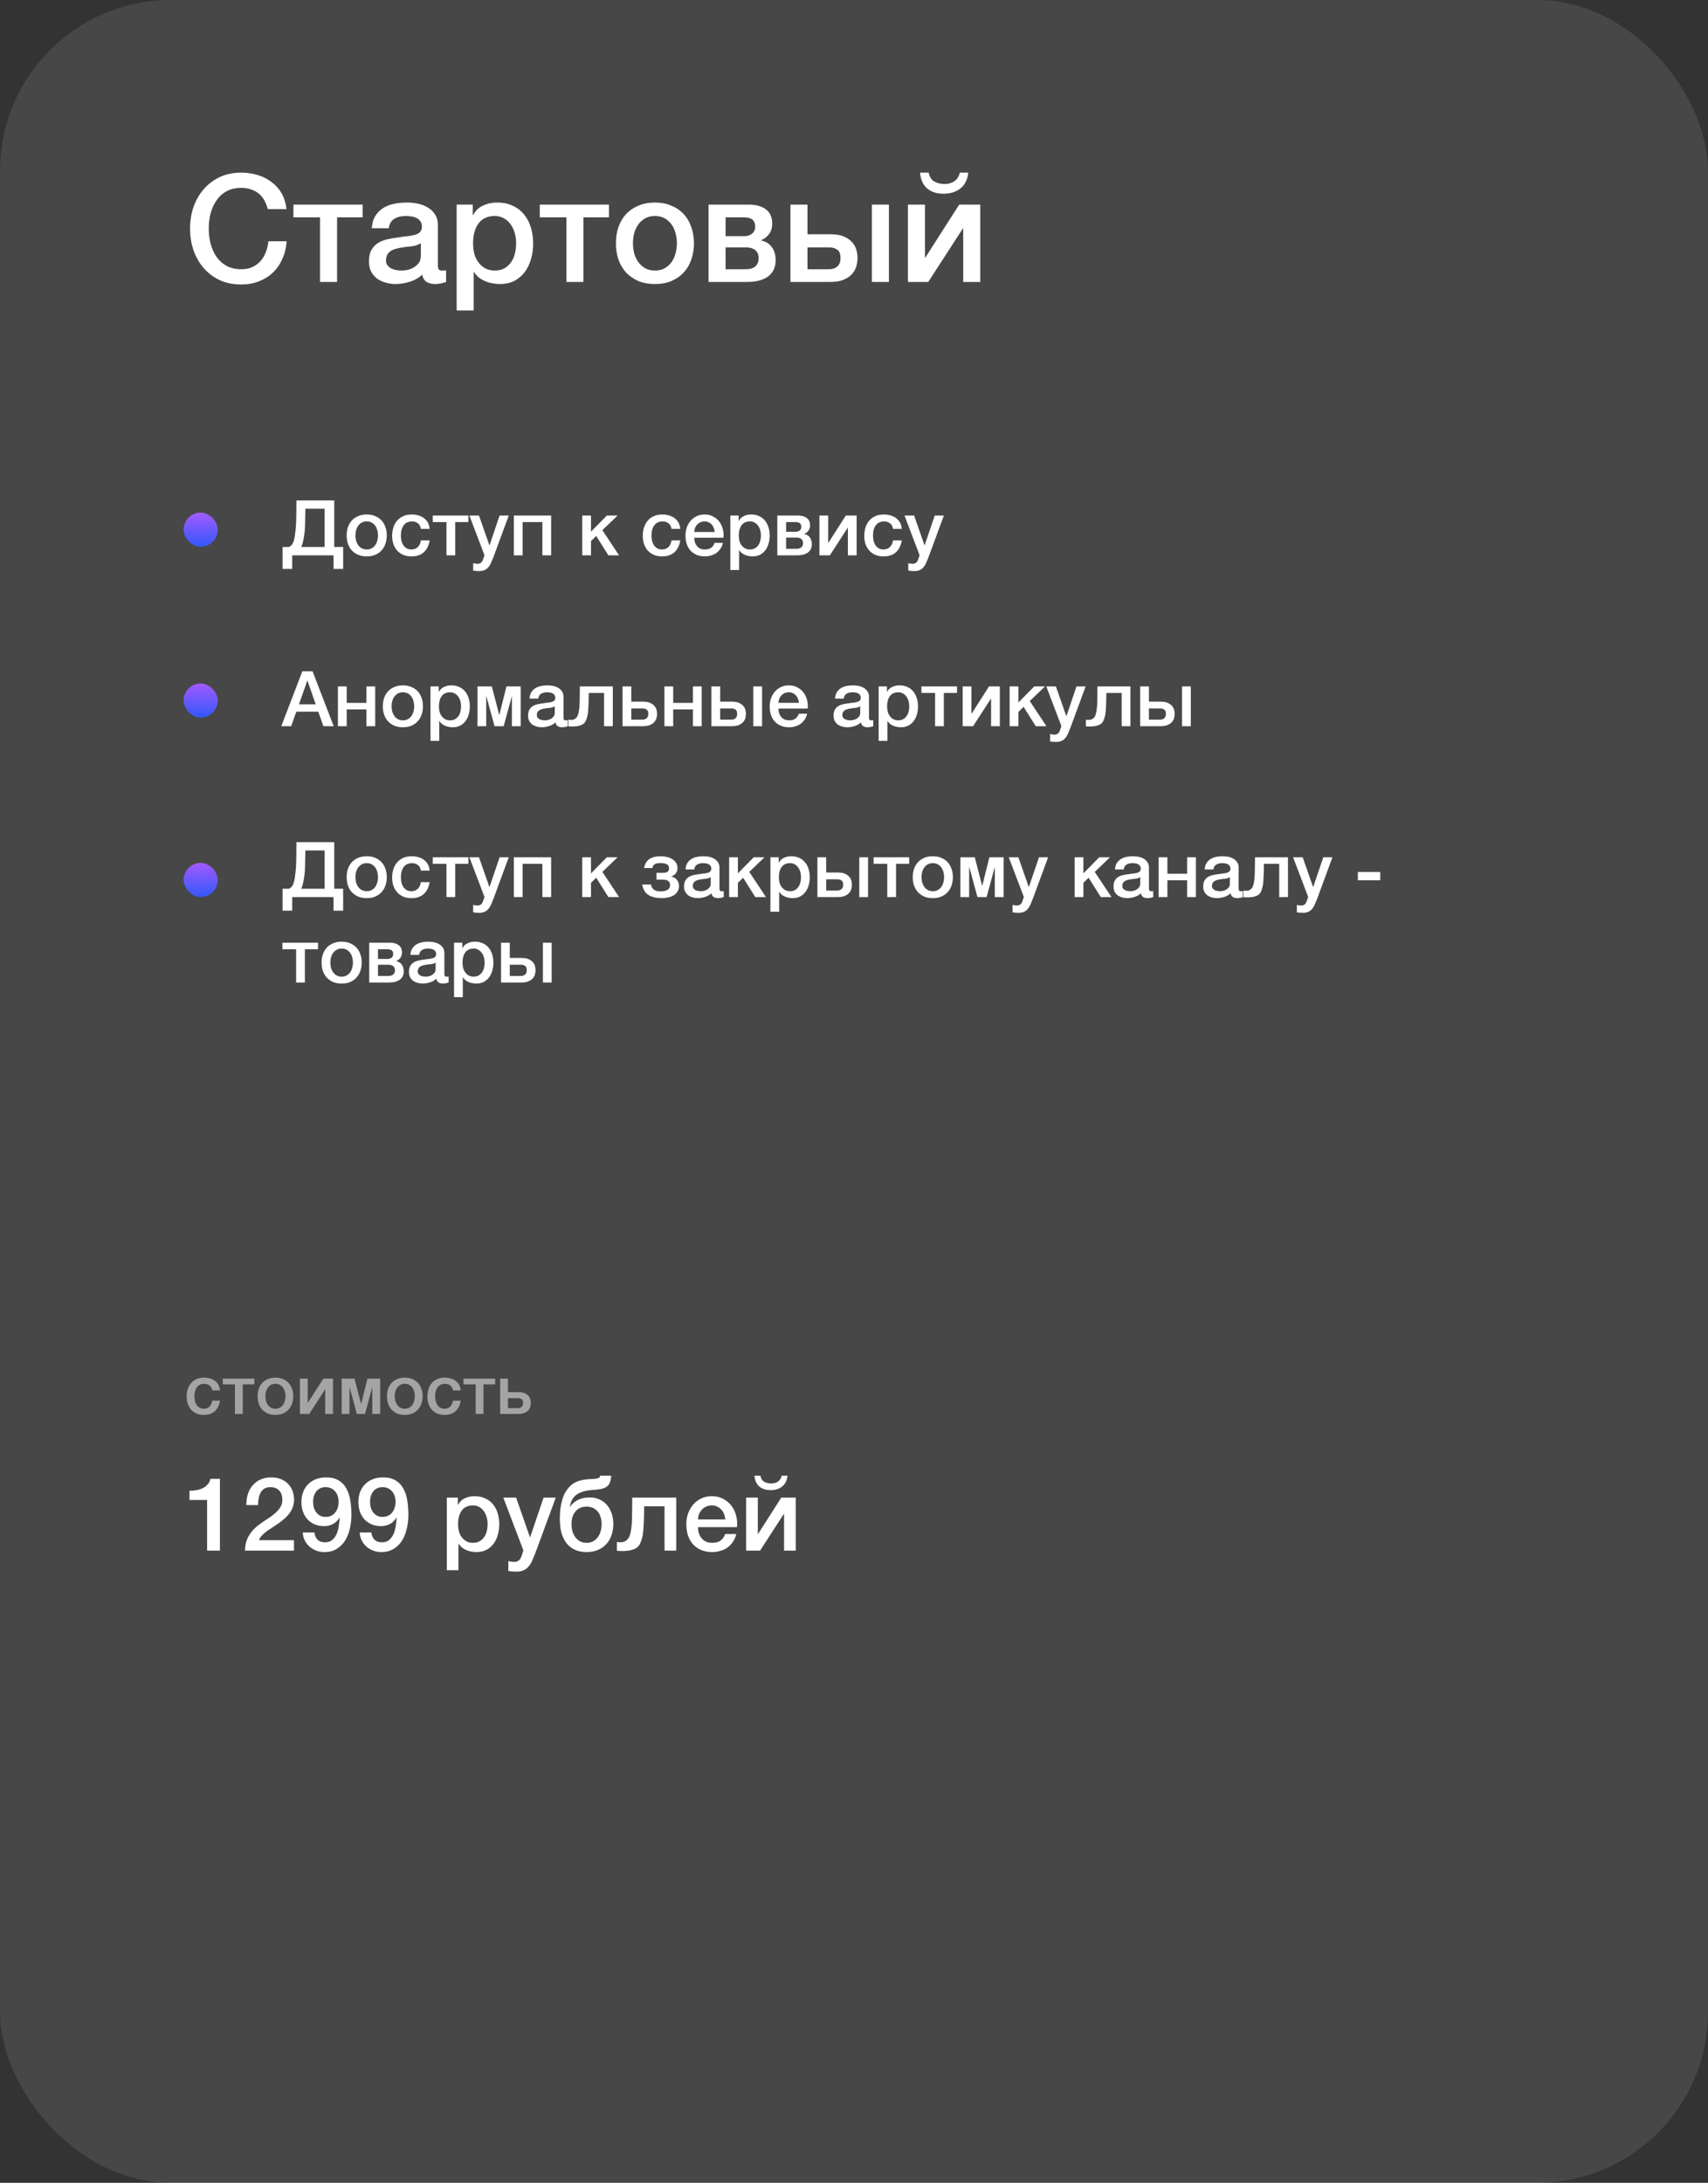 <?xml version="1.0" encoding="UTF-8"?> <svg xmlns="http://www.w3.org/2000/svg" width="400" height="511" viewBox="0 0 400 511" fill="none"><rect x="0" y="0" width="400" height="511" fill="#333333" stroke="none"/><rect width="400" height="511" rx="40" fill="white" fill-opacity="0.1"></rect><path d="M62.711 48.955C62.525 48.232 62.268 47.567 61.941 46.96C61.614 46.353 61.194 45.828 60.681 45.385C60.168 44.942 59.561 44.603 58.861 44.37C58.184 44.113 57.391 43.985 56.481 43.985C55.151 43.985 53.996 44.253 53.016 44.79C52.059 45.327 51.278 46.05 50.671 46.96C50.065 47.847 49.609 48.862 49.306 50.005C49.026 51.148 48.886 52.315 48.886 53.505C48.886 54.695 49.026 55.862 49.306 57.005C49.609 58.148 50.065 59.175 50.671 60.085C51.278 60.972 52.059 61.683 53.016 62.22C53.996 62.757 55.151 63.025 56.481 63.025C57.461 63.025 58.325 62.862 59.071 62.535C59.818 62.185 60.459 61.718 60.996 61.135C61.533 60.528 61.953 59.828 62.256 59.035C62.559 58.242 62.758 57.39 62.851 56.48H67.121C67.028 57.973 66.701 59.338 66.141 60.575C65.605 61.812 64.87 62.885 63.936 63.795C63.003 64.682 61.906 65.37 60.646 65.86C59.386 66.35 57.998 66.595 56.481 66.595C54.614 66.595 52.934 66.257 51.441 65.58C49.971 64.88 48.723 63.935 47.696 62.745C46.669 61.555 45.876 60.167 45.316 58.58C44.779 56.993 44.511 55.302 44.511 53.505C44.511 51.732 44.779 50.052 45.316 48.465C45.876 46.878 46.669 45.49 47.696 44.3C48.723 43.11 49.971 42.165 51.441 41.465C52.934 40.765 54.614 40.415 56.481 40.415C57.881 40.415 59.2 40.613 60.436 41.01C61.673 41.383 62.758 41.943 63.691 42.69C64.648 43.413 65.418 44.3 66.001 45.35C66.585 46.4 66.946 47.602 67.086 48.955H62.711ZM84.925 50.88H78.94V66H74.95V50.88H68.72V47.905H84.925V50.88ZM102.546 61.975C102.546 62.465 102.604 62.815 102.721 63.025C102.861 63.235 103.117 63.34 103.491 63.34H103.911C104.074 63.34 104.261 63.317 104.471 63.27V66.035C104.331 66.082 104.144 66.128 103.911 66.175C103.701 66.245 103.479 66.303 103.246 66.35C103.012 66.397 102.779 66.432 102.546 66.455C102.312 66.478 102.114 66.49 101.951 66.49C101.134 66.49 100.457 66.327 99.921 66C99.384 65.673 99.034 65.102 98.871 64.285C98.077 65.055 97.097 65.615 95.93 65.965C94.787 66.315 93.679 66.49 92.606 66.49C91.789 66.49 91.007 66.373 90.26 66.14C89.514 65.93 88.849 65.615 88.266 65.195C87.706 64.752 87.251 64.203 86.9 63.55C86.574 62.873 86.41 62.092 86.41 61.205C86.41 60.085 86.609 59.175 87.005 58.475C87.425 57.775 87.962 57.227 88.615 56.83C89.292 56.433 90.039 56.153 90.856 55.99C91.695 55.803 92.535 55.663 93.376 55.57C94.099 55.43 94.787 55.337 95.441 55.29C96.094 55.22 96.665 55.115 97.156 54.975C97.669 54.835 98.066 54.625 98.346 54.345C98.649 54.042 98.8 53.598 98.8 53.015C98.8 52.502 98.672 52.082 98.415 51.755C98.182 51.428 97.879 51.183 97.505 51.02C97.156 50.833 96.759 50.717 96.316 50.67C95.872 50.6 95.452 50.565 95.055 50.565C93.936 50.565 93.014 50.798 92.29 51.265C91.567 51.732 91.159 52.455 91.066 53.435H87.076C87.145 52.268 87.425 51.3 87.915 50.53C88.406 49.76 89.024 49.142 89.77 48.675C90.54 48.208 91.404 47.882 92.361 47.695C93.317 47.508 94.297 47.415 95.3 47.415C96.187 47.415 97.062 47.508 97.925 47.695C98.789 47.882 99.559 48.185 100.236 48.605C100.936 49.025 101.496 49.573 101.916 50.25C102.336 50.903 102.546 51.708 102.546 52.665V61.975ZM98.555 56.935C97.949 57.332 97.202 57.577 96.316 57.67C95.429 57.74 94.542 57.857 93.656 58.02C93.236 58.09 92.827 58.195 92.43 58.335C92.034 58.452 91.684 58.627 91.38 58.86C91.077 59.07 90.832 59.362 90.645 59.735C90.482 60.085 90.4 60.517 90.4 61.03C90.4 61.473 90.529 61.847 90.785 62.15C91.042 62.453 91.346 62.698 91.695 62.885C92.069 63.048 92.466 63.165 92.885 63.235C93.329 63.305 93.725 63.34 94.076 63.34C94.519 63.34 94.997 63.282 95.51 63.165C96.024 63.048 96.502 62.85 96.945 62.57C97.412 62.29 97.797 61.94 98.1 61.52C98.404 61.077 98.555 60.54 98.555 59.91V56.935ZM106.944 47.905H110.724V50.355H110.794C111.354 49.305 112.135 48.558 113.139 48.115C114.142 47.648 115.227 47.415 116.394 47.415C117.817 47.415 119.054 47.672 120.104 48.185C121.177 48.675 122.064 49.363 122.764 50.25C123.464 51.113 123.989 52.128 124.339 53.295C124.689 54.462 124.864 55.71 124.864 57.04C124.864 58.253 124.7 59.432 124.374 60.575C124.07 61.718 123.592 62.733 122.939 63.62C122.309 64.483 121.504 65.183 120.524 65.72C119.544 66.233 118.389 66.49 117.059 66.49C116.475 66.49 115.892 66.432 115.309 66.315C114.725 66.222 114.165 66.058 113.629 65.825C113.092 65.592 112.59 65.3 112.124 64.95C111.68 64.577 111.307 64.145 111.004 63.655H110.934V72.685H106.944V47.905ZM120.874 56.97C120.874 56.153 120.769 55.36 120.559 54.59C120.349 53.82 120.034 53.143 119.614 52.56C119.194 51.953 118.669 51.475 118.039 51.125C117.409 50.752 116.685 50.565 115.869 50.565C114.189 50.565 112.917 51.148 112.054 52.315C111.214 53.482 110.794 55.033 110.794 56.97C110.794 57.88 110.899 58.732 111.109 59.525C111.342 60.295 111.68 60.96 112.124 61.52C112.567 62.08 113.092 62.523 113.699 62.85C114.329 63.177 115.052 63.34 115.869 63.34C116.779 63.34 117.549 63.153 118.179 62.78C118.809 62.407 119.322 61.928 119.719 61.345C120.139 60.738 120.43 60.062 120.594 59.315C120.78 58.545 120.874 57.763 120.874 56.97ZM142.62 50.88H136.635V66H132.645V50.88H126.415V47.905H142.62V50.88ZM153.381 66.49C151.934 66.49 150.639 66.257 149.496 65.79C148.376 65.3 147.419 64.635 146.626 63.795C145.856 62.955 145.261 61.952 144.841 60.785C144.444 59.618 144.246 58.335 144.246 56.935C144.246 55.558 144.444 54.287 144.841 53.12C145.261 51.953 145.856 50.95 146.626 50.11C147.419 49.27 148.376 48.617 149.496 48.15C150.639 47.66 151.934 47.415 153.381 47.415C154.828 47.415 156.111 47.66 157.231 48.15C158.374 48.617 159.331 49.27 160.101 50.11C160.894 50.95 161.489 51.953 161.886 53.12C162.306 54.287 162.516 55.558 162.516 56.935C162.516 58.335 162.306 59.618 161.886 60.785C161.489 61.952 160.894 62.955 160.101 63.795C159.331 64.635 158.374 65.3 157.231 65.79C156.111 66.257 154.828 66.49 153.381 66.49ZM153.381 63.34C154.268 63.34 155.038 63.153 155.691 62.78C156.344 62.407 156.881 61.917 157.301 61.31C157.721 60.703 158.024 60.027 158.211 59.28C158.421 58.51 158.526 57.728 158.526 56.935C158.526 56.165 158.421 55.395 158.211 54.625C158.024 53.855 157.721 53.178 157.301 52.595C156.881 51.988 156.344 51.498 155.691 51.125C155.038 50.752 154.268 50.565 153.381 50.565C152.494 50.565 151.724 50.752 151.071 51.125C150.418 51.498 149.881 51.988 149.461 52.595C149.041 53.178 148.726 53.855 148.516 54.625C148.329 55.395 148.236 56.165 148.236 56.935C148.236 57.728 148.329 58.51 148.516 59.28C148.726 60.027 149.041 60.703 149.461 61.31C149.881 61.917 150.418 62.407 151.071 62.78C151.724 63.153 152.494 63.34 153.381 63.34ZM169.928 55.29H174.198C174.968 55.29 175.598 55.103 176.088 54.73C176.601 54.333 176.858 53.785 176.858 53.085C176.858 52.268 176.625 51.697 176.158 51.37C175.715 51.043 175.061 50.88 174.198 50.88H169.928V55.29ZM165.938 47.905H175.458C177.091 47.905 178.398 48.278 179.378 49.025C180.358 49.748 180.848 50.868 180.848 52.385C180.848 53.295 180.615 54.077 180.148 54.73C179.705 55.383 179.075 55.885 178.258 56.235V56.305C179.378 56.538 180.218 57.063 180.778 57.88C181.361 58.697 181.653 59.723 181.653 60.96C181.653 61.66 181.525 62.325 181.268 62.955C181.011 63.562 180.615 64.098 180.078 64.565C179.541 65.008 178.853 65.358 178.013 65.615C177.173 65.872 176.17 66 175.003 66H165.938V47.905ZM169.928 63.025H174.653C175.633 63.025 176.38 62.803 176.893 62.36C177.406 61.893 177.663 61.252 177.663 60.435C177.663 59.618 177.406 59 176.893 58.58C176.38 58.137 175.633 57.915 174.653 57.915H169.928V63.025ZM189.103 63.025H194.248C194.948 63.025 195.554 62.815 196.068 62.395C196.581 61.975 196.838 61.298 196.838 60.365C196.838 59.432 196.581 58.79 196.068 58.44C195.554 58.09 194.948 57.915 194.248 57.915H189.103V63.025ZM185.113 47.905H189.103V54.835H194.423C195.776 54.835 196.861 55.022 197.678 55.395C198.518 55.768 199.171 56.235 199.638 56.795C200.104 57.332 200.419 57.927 200.583 58.58C200.746 59.233 200.828 59.84 200.828 60.4C200.828 60.96 200.746 61.567 200.583 62.22C200.419 62.873 200.104 63.48 199.638 64.04C199.171 64.6 198.518 65.067 197.678 65.44C196.861 65.813 195.776 66 194.423 66H185.113V47.905ZM204.188 66V47.905H208.178V66H204.188ZM212.627 47.905H216.617V60.33H216.687L224.632 47.905H229.567V66H225.577V53.47H225.507L217.387 66H212.627V47.905ZM217.492 40.415C217.679 41.395 218.111 42.083 218.787 42.48C219.487 42.877 220.304 43.075 221.237 43.075C222.124 43.075 222.882 42.853 223.512 42.41C224.166 41.967 224.586 41.302 224.772 40.415H226.767C226.581 42.072 225.962 43.308 224.912 44.125C223.886 44.942 222.567 45.35 220.957 45.35C219.347 45.35 218.064 44.93 217.107 44.09C216.151 43.25 215.602 42.025 215.462 40.415H217.492Z" fill="white"></path><path d="M44.374 348.984C44.95 348.984 45.51 348.936 46.054 348.84C46.598 348.744 47.086 348.584 47.518 348.36C47.966 348.136 48.342 347.848 48.646 347.496C48.966 347.144 49.174 346.712 49.27 346.2H51.502V363H48.502V351.144H44.374V348.984ZM68.846 363H57.373C57.389 361.608 57.725 360.392 58.382 359.352C59.038 358.312 59.934 357.408 61.069 356.64C61.614 356.24 62.181 355.856 62.773 355.488C63.365 355.104 63.91 354.696 64.406 354.264C64.901 353.832 65.309 353.368 65.629 352.872C65.95 352.36 66.118 351.776 66.133 351.12C66.133 350.816 66.094 350.496 66.013 350.16C65.95 349.808 65.814 349.488 65.606 349.2C65.397 348.896 65.109 348.648 64.742 348.456C64.374 348.248 63.894 348.144 63.301 348.144C62.758 348.144 62.301 348.256 61.934 348.48C61.581 348.688 61.294 348.984 61.069 349.368C60.861 349.736 60.702 350.176 60.59 350.688C60.493 351.2 60.438 351.752 60.422 352.344H57.685C57.685 351.416 57.806 350.56 58.045 349.776C58.301 348.976 58.678 348.288 59.173 347.712C59.669 347.136 60.27 346.688 60.974 346.368C61.694 346.032 62.526 345.864 63.469 345.864C64.493 345.864 65.35 346.032 66.037 346.368C66.725 346.704 67.278 347.128 67.694 347.64C68.126 348.152 68.43 348.712 68.606 349.32C68.781 349.912 68.87 350.48 68.87 351.024C68.87 351.696 68.766 352.304 68.558 352.848C68.35 353.392 68.07 353.896 67.718 354.36C67.365 354.808 66.966 355.224 66.517 355.608C66.07 355.992 65.606 356.352 65.126 356.688C64.645 357.024 64.165 357.344 63.685 357.648C63.206 357.952 62.758 358.256 62.342 358.56C61.941 358.864 61.59 359.184 61.285 359.52C60.981 359.84 60.773 360.184 60.661 360.552H68.846V363ZM73.637 358.752C73.701 359.44 73.941 360 74.357 360.432C74.789 360.848 75.365 361.056 76.085 361.056C76.821 361.056 77.405 360.864 77.837 360.48C78.285 360.08 78.629 359.592 78.869 359.016C79.109 358.424 79.269 357.8 79.349 357.144C79.445 356.472 79.517 355.856 79.565 355.296L79.517 355.248C79.149 355.904 78.645 356.408 78.005 356.76C77.365 357.096 76.661 357.264 75.893 357.264C75.093 357.264 74.365 357.128 73.709 356.856C73.069 356.584 72.517 356.208 72.053 355.728C71.589 355.232 71.229 354.64 70.973 353.952C70.717 353.248 70.589 352.464 70.589 351.6C70.589 350.784 70.717 350.032 70.973 349.344C71.229 348.64 71.605 348.032 72.101 347.52C72.597 346.992 73.205 346.584 73.925 346.296C74.645 346.008 75.461 345.864 76.373 345.864C77.557 345.864 78.533 346.096 79.301 346.56C80.069 347.008 80.669 347.632 81.101 348.432C81.549 349.216 81.861 350.144 82.037 351.216C82.213 352.288 82.301 353.432 82.301 354.648C82.301 355.656 82.189 356.672 81.965 357.696C81.757 358.72 81.405 359.656 80.909 360.504C80.413 361.336 79.757 362.016 78.941 362.544C78.141 363.072 77.149 363.336 75.965 363.336C75.293 363.336 74.661 363.224 74.069 363C73.477 362.776 72.949 362.464 72.485 362.064C72.037 361.664 71.669 361.184 71.381 360.624C71.093 360.064 70.933 359.44 70.901 358.752H73.637ZM76.253 348.144C75.757 348.144 75.325 348.24 74.957 348.432C74.589 348.608 74.285 348.856 74.045 349.176C73.805 349.496 73.621 349.864 73.493 350.28C73.381 350.696 73.325 351.128 73.325 351.576C73.325 352.04 73.381 352.488 73.493 352.92C73.621 353.336 73.805 353.704 74.045 354.024C74.285 354.344 74.589 354.608 74.957 354.816C75.325 355.008 75.757 355.104 76.253 355.104C76.765 355.104 77.213 355.008 77.597 354.816C77.981 354.624 78.293 354.368 78.533 354.048C78.789 353.712 78.981 353.336 79.109 352.92C79.237 352.488 79.301 352.04 79.301 351.576C79.301 351.128 79.237 350.696 79.109 350.28C78.981 349.864 78.789 349.504 78.533 349.2C78.293 348.88 77.981 348.624 77.597 348.432C77.213 348.24 76.765 348.144 76.253 348.144ZM86.973 358.752C87.037 359.44 87.277 360 87.693 360.432C88.125 360.848 88.701 361.056 89.421 361.056C90.157 361.056 90.741 360.864 91.173 360.48C91.621 360.08 91.965 359.592 92.205 359.016C92.445 358.424 92.605 357.8 92.685 357.144C92.781 356.472 92.853 355.856 92.901 355.296L92.853 355.248C92.485 355.904 91.981 356.408 91.341 356.76C90.701 357.096 89.997 357.264 89.229 357.264C88.429 357.264 87.701 357.128 87.045 356.856C86.405 356.584 85.853 356.208 85.389 355.728C84.925 355.232 84.565 354.64 84.309 353.952C84.053 353.248 83.925 352.464 83.925 351.6C83.925 350.784 84.053 350.032 84.309 349.344C84.565 348.64 84.941 348.032 85.437 347.52C85.933 346.992 86.541 346.584 87.261 346.296C87.981 346.008 88.797 345.864 89.709 345.864C90.893 345.864 91.869 346.096 92.637 346.56C93.405 347.008 94.005 347.632 94.437 348.432C94.885 349.216 95.197 350.144 95.373 351.216C95.549 352.288 95.637 353.432 95.637 354.648C95.637 355.656 95.525 356.672 95.301 357.696C95.093 358.72 94.741 359.656 94.245 360.504C93.749 361.336 93.093 362.016 92.277 362.544C91.477 363.072 90.485 363.336 89.301 363.336C88.629 363.336 87.997 363.224 87.405 363C86.813 362.776 86.285 362.464 85.821 362.064C85.373 361.664 85.005 361.184 84.717 360.624C84.429 360.064 84.269 359.44 84.237 358.752H86.973ZM89.589 348.144C89.093 348.144 88.661 348.24 88.293 348.432C87.925 348.608 87.621 348.856 87.381 349.176C87.141 349.496 86.957 349.864 86.829 350.28C86.717 350.696 86.661 351.128 86.661 351.576C86.661 352.04 86.717 352.488 86.829 352.92C86.957 353.336 87.141 353.704 87.381 354.024C87.621 354.344 87.925 354.608 88.293 354.816C88.661 355.008 89.093 355.104 89.589 355.104C90.101 355.104 90.549 355.008 90.933 354.816C91.317 354.624 91.629 354.368 91.869 354.048C92.125 353.712 92.317 353.336 92.445 352.92C92.573 352.488 92.637 352.04 92.637 351.576C92.637 351.128 92.573 350.696 92.445 350.28C92.317 349.864 92.125 349.504 91.869 349.2C91.629 348.88 91.317 348.624 90.933 348.432C90.549 348.24 90.101 348.144 89.589 348.144ZM104.637 350.592H107.229V352.272H107.277C107.661 351.552 108.197 351.04 108.885 350.736C109.573 350.416 110.317 350.256 111.117 350.256C112.093 350.256 112.941 350.432 113.661 350.784C114.397 351.12 115.005 351.592 115.485 352.2C115.965 352.792 116.325 353.488 116.565 354.288C116.805 355.088 116.925 355.944 116.925 356.856C116.925 357.688 116.813 358.496 116.589 359.28C116.381 360.064 116.053 360.76 115.605 361.368C115.173 361.96 114.621 362.44 113.949 362.808C113.277 363.16 112.485 363.336 111.573 363.336C111.173 363.336 110.773 363.296 110.373 363.216C109.973 363.152 109.589 363.04 109.221 362.88C108.853 362.72 108.509 362.52 108.189 362.28C107.885 362.024 107.629 361.728 107.421 361.392H107.373V367.584H104.637V350.592ZM114.189 356.808C114.189 356.248 114.117 355.704 113.973 355.176C113.829 354.648 113.613 354.184 113.325 353.784C113.037 353.368 112.677 353.04 112.245 352.8C111.813 352.544 111.317 352.416 110.757 352.416C109.605 352.416 108.733 352.816 108.141 353.616C107.565 354.416 107.277 355.48 107.277 356.808C107.277 357.432 107.349 358.016 107.493 358.56C107.653 359.088 107.885 359.544 108.189 359.928C108.493 360.312 108.853 360.616 109.269 360.84C109.701 361.064 110.197 361.176 110.757 361.176C111.381 361.176 111.909 361.048 112.341 360.792C112.773 360.536 113.125 360.208 113.397 359.808C113.685 359.392 113.885 358.928 113.997 358.416C114.125 357.888 114.189 357.352 114.189 356.808ZM117.869 350.592H120.869L124.109 359.856H124.157L127.301 350.592H130.157L125.333 363.672C125.109 364.232 124.885 364.768 124.661 365.28C124.453 365.792 124.189 366.24 123.869 366.624C123.565 367.024 123.181 367.336 122.717 367.56C122.253 367.8 121.661 367.92 120.941 367.92C120.301 367.92 119.669 367.872 119.045 367.776V365.472C119.269 365.504 119.485 365.536 119.693 365.568C119.901 365.616 120.117 365.64 120.341 365.64C120.661 365.64 120.925 365.6 121.133 365.52C121.341 365.44 121.509 365.32 121.637 365.16C121.781 365.016 121.901 364.84 121.997 364.632C122.093 364.424 122.181 364.184 122.261 363.912L122.573 362.952L117.869 350.592ZM137.37 363.336C135.37 363.336 133.826 362.672 132.738 361.344C131.65 360.016 131.106 358.088 131.106 355.56C131.106 354.984 131.13 354.392 131.178 353.784C131.242 353.176 131.33 352.584 131.442 352.008C131.57 351.432 131.73 350.88 131.922 350.352C132.13 349.808 132.386 349.32 132.69 348.888C133.266 348.024 133.97 347.392 134.802 346.992C135.65 346.576 136.706 346.336 137.97 346.272C138.498 346.256 138.922 346.232 139.242 346.2C139.562 346.168 139.81 346.128 139.986 346.08C140.178 346.016 140.314 345.936 140.394 345.84C140.474 345.744 140.53 345.616 140.562 345.456H143.13C143.098 346.08 143.002 346.6 142.842 347.016C142.698 347.416 142.458 347.744 142.122 348C141.802 348.24 141.378 348.424 140.85 348.552C140.322 348.664 139.674 348.744 138.906 348.792C137.946 348.856 137.138 348.992 136.482 349.2C135.826 349.408 135.29 349.68 134.874 350.016C134.458 350.352 134.138 350.752 133.914 351.216C133.69 351.68 133.538 352.184 133.458 352.728H133.506C133.954 352.056 134.562 351.528 135.33 351.144C136.098 350.744 137.034 350.544 138.138 350.544C138.938 350.544 139.674 350.696 140.346 351C141.018 351.288 141.594 351.704 142.074 352.248C142.57 352.792 142.954 353.448 143.226 354.216C143.498 354.984 143.634 355.84 143.634 356.784C143.634 357.744 143.49 358.624 143.202 359.424C142.93 360.224 142.522 360.912 141.978 361.488C141.45 362.064 140.794 362.52 140.01 362.856C139.242 363.176 138.362 363.336 137.37 363.336ZM137.37 361.176C137.978 361.176 138.506 361.048 138.954 360.792C139.402 360.536 139.77 360.2 140.058 359.784C140.346 359.368 140.554 358.904 140.682 358.392C140.826 357.864 140.898 357.328 140.898 356.784C140.898 356.256 140.826 355.744 140.682 355.248C140.554 354.752 140.346 354.32 140.058 353.952C139.77 353.568 139.402 353.264 138.954 353.04C138.506 352.816 137.978 352.704 137.37 352.704C136.762 352.704 136.234 352.816 135.786 353.04C135.338 353.264 134.97 353.568 134.682 353.952C134.394 354.32 134.178 354.752 134.034 355.248C133.906 355.744 133.842 356.256 133.842 356.784C133.842 357.328 133.906 357.864 134.034 358.392C134.178 358.904 134.394 359.368 134.682 359.784C134.97 360.2 135.338 360.536 135.786 360.792C136.234 361.048 136.762 361.176 137.37 361.176ZM145.525 361.032C145.941 361.032 146.333 360.888 146.701 360.6C147.085 360.312 147.357 359.896 147.517 359.352C147.613 359.048 147.685 358.752 147.733 358.464C147.797 358.16 147.845 357.84 147.877 357.504C147.925 357.168 147.957 356.792 147.973 356.376C147.989 355.96 148.005 355.48 148.021 354.936C148.037 354.392 148.045 353.776 148.045 353.088C148.061 352.384 148.069 351.552 148.069 350.592H158.365V363H155.629V352.632H150.853C150.853 353.672 150.837 354.592 150.805 355.392C150.789 356.176 150.757 356.872 150.709 357.48C150.677 358.088 150.629 358.624 150.565 359.088C150.501 359.536 150.413 359.936 150.301 360.288C150.189 360.688 150.045 361.064 149.869 361.416C149.709 361.752 149.461 362.048 149.125 362.304C148.805 362.544 148.365 362.736 147.805 362.88C147.261 363.024 146.541 363.096 145.645 363.096C145.389 363.096 145.173 363.088 144.997 363.072C144.821 363.072 144.645 363.056 144.469 363.024V360.96C144.645 360.992 144.797 361.016 144.925 361.032C145.069 361.032 145.269 361.032 145.525 361.032ZM169.851 355.704C169.819 355.272 169.723 354.856 169.563 354.456C169.419 354.056 169.211 353.712 168.939 353.424C168.683 353.12 168.363 352.88 167.979 352.704C167.611 352.512 167.195 352.416 166.731 352.416C166.251 352.416 165.811 352.504 165.411 352.68C165.027 352.84 164.691 353.072 164.403 353.376C164.131 353.664 163.907 354.008 163.731 354.408C163.571 354.808 163.483 355.24 163.467 355.704H169.851ZM163.467 357.504C163.467 357.984 163.531 358.448 163.659 358.896C163.803 359.344 164.011 359.736 164.283 360.072C164.555 360.408 164.899 360.68 165.315 360.888C165.731 361.08 166.227 361.176 166.803 361.176C167.603 361.176 168.243 361.008 168.723 360.672C169.219 360.32 169.587 359.8 169.827 359.112H172.419C172.275 359.784 172.027 360.384 171.675 360.912C171.323 361.44 170.899 361.888 170.403 362.256C169.907 362.608 169.347 362.872 168.723 363.048C168.115 363.24 167.475 363.336 166.803 363.336C165.827 363.336 164.963 363.176 164.211 362.856C163.459 362.536 162.819 362.088 162.291 361.512C161.779 360.936 161.387 360.248 161.115 359.448C160.859 358.648 160.731 357.768 160.731 356.808C160.731 355.928 160.867 355.096 161.139 354.312C161.427 353.512 161.827 352.816 162.339 352.224C162.867 351.616 163.499 351.136 164.235 350.784C164.971 350.432 165.803 350.256 166.731 350.256C167.707 350.256 168.579 350.464 169.347 350.88C170.131 351.28 170.779 351.816 171.291 352.488C171.803 353.16 172.171 353.936 172.395 354.816C172.635 355.68 172.699 356.576 172.587 357.504H163.467ZM174.739 350.592H177.475V359.112H177.523L182.971 350.592H186.355V363H183.619V354.408H183.571L178.003 363H174.739V350.592ZM178.075 345.456C178.203 346.128 178.499 346.6 178.963 346.872C179.443 347.144 180.003 347.28 180.643 347.28C181.251 347.28 181.771 347.128 182.203 346.824C182.651 346.52 182.939 346.064 183.067 345.456H184.435C184.307 346.592 183.883 347.44 183.163 348C182.459 348.56 181.555 348.84 180.451 348.84C179.347 348.84 178.467 348.552 177.811 347.976C177.155 347.4 176.779 346.56 176.683 345.456H178.075Z" fill="white"></path><path d="M49.7 325.496C49.626 324.984 49.418 324.6 49.076 324.344C48.746 324.077 48.324 323.944 47.812 323.944C47.578 323.944 47.327 323.987 47.06 324.072C46.794 324.147 46.548 324.296 46.324 324.52C46.1 324.733 45.914 325.037 45.764 325.432C45.615 325.816 45.54 326.323 45.54 326.952C45.54 327.293 45.578 327.635 45.652 327.976C45.738 328.317 45.866 328.621 46.036 328.888C46.218 329.155 46.447 329.373 46.724 329.544C47.002 329.704 47.338 329.784 47.732 329.784C48.266 329.784 48.703 329.619 49.044 329.288C49.396 328.957 49.615 328.493 49.7 327.896H51.524C51.354 328.973 50.943 329.8 50.292 330.376C49.652 330.941 48.799 331.224 47.732 331.224C47.082 331.224 46.506 331.117 46.004 330.904C45.514 330.68 45.098 330.381 44.756 330.008C44.415 329.624 44.154 329.171 43.972 328.648C43.802 328.125 43.716 327.56 43.716 326.952C43.716 326.333 43.802 325.752 43.972 325.208C44.143 324.664 44.399 324.195 44.74 323.8C45.082 323.395 45.503 323.08 46.004 322.856C46.516 322.621 47.114 322.504 47.796 322.504C48.276 322.504 48.73 322.568 49.156 322.696C49.594 322.813 49.978 322.995 50.308 323.24C50.65 323.485 50.927 323.795 51.14 324.168C51.354 324.541 51.482 324.984 51.524 325.496H49.7ZM59.583 324.088H56.847V331H55.023V324.088H52.175V322.728H59.583V324.088ZM64.502 331.224C63.841 331.224 63.249 331.117 62.726 330.904C62.214 330.68 61.777 330.376 61.414 329.992C61.062 329.608 60.79 329.149 60.598 328.616C60.417 328.083 60.326 327.496 60.326 326.856C60.326 326.227 60.417 325.645 60.598 325.112C60.79 324.579 61.062 324.12 61.414 323.736C61.777 323.352 62.214 323.053 62.726 322.84C63.249 322.616 63.841 322.504 64.502 322.504C65.163 322.504 65.75 322.616 66.262 322.84C66.785 323.053 67.222 323.352 67.574 323.736C67.937 324.12 68.209 324.579 68.39 325.112C68.582 325.645 68.678 326.227 68.678 326.856C68.678 327.496 68.582 328.083 68.39 328.616C68.209 329.149 67.937 329.608 67.574 329.992C67.222 330.376 66.785 330.68 66.262 330.904C65.75 331.117 65.163 331.224 64.502 331.224ZM64.502 329.784C64.907 329.784 65.259 329.699 65.558 329.528C65.857 329.357 66.102 329.133 66.294 328.856C66.486 328.579 66.625 328.269 66.71 327.928C66.806 327.576 66.854 327.219 66.854 326.856C66.854 326.504 66.806 326.152 66.71 325.8C66.625 325.448 66.486 325.139 66.294 324.872C66.102 324.595 65.857 324.371 65.558 324.2C65.259 324.029 64.907 323.944 64.502 323.944C64.097 323.944 63.745 324.029 63.446 324.2C63.147 324.371 62.902 324.595 62.71 324.872C62.518 325.139 62.374 325.448 62.278 325.8C62.193 326.152 62.15 326.504 62.15 326.856C62.15 327.219 62.193 327.576 62.278 327.928C62.374 328.269 62.518 328.579 62.71 328.856C62.902 329.133 63.147 329.357 63.446 329.528C63.745 329.699 64.097 329.784 64.502 329.784ZM70.242 322.728H72.066V328.408H72.098L75.73 322.728H77.986V331H76.162V325.272H76.13L72.418 331H70.242V322.728ZM80.024 322.728H83.016L84.552 328.632H84.584L86.056 322.728H89.032V331H87.192V324.776H87.176L85.48 331H83.576L81.88 324.776H81.848V331H80.024V322.728ZM94.799 331.224C94.138 331.224 93.546 331.117 93.023 330.904C92.511 330.68 92.073 330.376 91.711 329.992C91.359 329.608 91.087 329.149 90.895 328.616C90.713 328.083 90.623 327.496 90.623 326.856C90.623 326.227 90.713 325.645 90.895 325.112C91.087 324.579 91.359 324.12 91.711 323.736C92.073 323.352 92.511 323.053 93.023 322.84C93.546 322.616 94.138 322.504 94.799 322.504C95.46 322.504 96.047 322.616 96.559 322.84C97.082 323.053 97.519 323.352 97.871 323.736C98.234 324.12 98.505 324.579 98.687 325.112C98.879 325.645 98.975 326.227 98.975 326.856C98.975 327.496 98.879 328.083 98.687 328.616C98.505 329.149 98.234 329.608 97.871 329.992C97.519 330.376 97.082 330.68 96.559 330.904C96.047 331.117 95.46 331.224 94.799 331.224ZM94.799 329.784C95.204 329.784 95.556 329.699 95.855 329.528C96.153 329.357 96.399 329.133 96.591 328.856C96.783 328.579 96.921 328.269 97.007 327.928C97.103 327.576 97.151 327.219 97.151 326.856C97.151 326.504 97.103 326.152 97.007 325.8C96.921 325.448 96.783 325.139 96.591 324.872C96.399 324.595 96.153 324.371 95.855 324.2C95.556 324.029 95.204 323.944 94.799 323.944C94.394 323.944 94.041 324.029 93.743 324.2C93.444 324.371 93.199 324.595 93.007 324.872C92.815 325.139 92.671 325.448 92.575 325.8C92.49 326.152 92.447 326.504 92.447 326.856C92.447 327.219 92.49 327.576 92.575 327.928C92.671 328.269 92.815 328.579 93.007 328.856C93.199 329.133 93.444 329.357 93.743 329.528C94.041 329.699 94.394 329.784 94.799 329.784ZM106.075 325.496C106.001 324.984 105.793 324.6 105.451 324.344C105.121 324.077 104.699 323.944 104.187 323.944C103.953 323.944 103.702 323.987 103.435 324.072C103.169 324.147 102.923 324.296 102.699 324.52C102.475 324.733 102.289 325.037 102.139 325.432C101.99 325.816 101.915 326.323 101.915 326.952C101.915 327.293 101.953 327.635 102.027 327.976C102.113 328.317 102.241 328.621 102.411 328.888C102.593 329.155 102.822 329.373 103.099 329.544C103.377 329.704 103.713 329.784 104.107 329.784C104.641 329.784 105.078 329.619 105.419 329.288C105.771 328.957 105.99 328.493 106.075 327.896H107.899C107.729 328.973 107.318 329.8 106.667 330.376C106.027 330.941 105.174 331.224 104.107 331.224C103.457 331.224 102.881 331.117 102.379 330.904C101.889 330.68 101.473 330.381 101.131 330.008C100.79 329.624 100.529 329.171 100.347 328.648C100.177 328.125 100.091 327.56 100.091 326.952C100.091 326.333 100.177 325.752 100.347 325.208C100.518 324.664 100.774 324.195 101.115 323.8C101.457 323.395 101.878 323.08 102.379 322.856C102.891 322.621 103.489 322.504 104.171 322.504C104.651 322.504 105.105 322.568 105.531 322.696C105.969 322.813 106.353 322.995 106.683 323.24C107.025 323.485 107.302 323.795 107.515 324.168C107.729 324.541 107.857 324.984 107.899 325.496H106.075ZM115.958 324.088H113.222V331H111.398V324.088H108.55V322.728H115.958V324.088ZM118.957 329.64H121.309C121.629 329.64 121.906 329.544 122.141 329.352C122.376 329.16 122.493 328.851 122.493 328.424C122.493 327.997 122.376 327.704 122.141 327.544C121.906 327.384 121.629 327.304 121.309 327.304H118.957V329.64ZM117.133 322.728H118.957V325.896H121.389C122.008 325.896 122.504 325.981 122.877 326.152C123.261 326.323 123.56 326.536 123.773 326.792C123.986 327.037 124.13 327.309 124.205 327.608C124.28 327.907 124.317 328.184 124.317 328.44C124.317 328.696 124.28 328.973 124.205 329.272C124.13 329.571 123.986 329.848 123.773 330.104C123.56 330.36 123.261 330.573 122.877 330.744C122.504 330.915 122.008 331 121.389 331H117.133V322.728Z" fill="#A4A4A4"></path><path d="M78.114 130H68.43V133.186H66.18V128.056H67.62C67.716 128.02 67.806 127.978 67.89 127.93C68.118 127.798 68.31 127.612 68.466 127.372C68.622 127.12 68.742 126.832 68.826 126.508C68.922 126.172 69 125.806 69.06 125.41C69.108 125.014 69.15 124.654 69.186 124.33C69.234 123.994 69.27 123.664 69.294 123.34C69.318 123.004 69.336 122.656 69.348 122.296C69.372 121.924 69.384 121.498 69.384 121.018C69.396 120.538 69.402 119.986 69.402 119.362C69.414 118.738 69.42 118 69.42 117.148H78.276V128.056H80.364V133.186H78.114V130ZM70.536 128.056H76.026V119.092H71.526C71.502 119.884 71.484 120.586 71.472 121.198C71.472 121.81 71.46 122.38 71.436 122.908C71.424 123.424 71.394 123.928 71.346 124.42C71.298 124.9 71.226 125.422 71.13 125.986C71.07 126.358 70.974 126.784 70.842 127.264C70.758 127.54 70.656 127.804 70.536 128.056ZM85.883 130.252C85.139 130.252 84.473 130.132 83.885 129.892C83.309 129.64 82.817 129.298 82.409 128.866C82.013 128.434 81.707 127.918 81.491 127.318C81.287 126.718 81.185 126.058 81.185 125.338C81.185 124.63 81.287 123.976 81.491 123.376C81.707 122.776 82.013 122.26 82.409 121.828C82.817 121.396 83.309 121.06 83.885 120.82C84.473 120.568 85.139 120.442 85.883 120.442C86.627 120.442 87.287 120.568 87.863 120.82C88.451 121.06 88.943 121.396 89.339 121.828C89.747 122.26 90.053 122.776 90.257 123.376C90.473 123.976 90.581 124.63 90.581 125.338C90.581 126.058 90.473 126.718 90.257 127.318C90.053 127.918 89.747 128.434 89.339 128.866C88.943 129.298 88.451 129.64 87.863 129.892C87.287 130.132 86.627 130.252 85.883 130.252ZM85.883 128.632C86.339 128.632 86.735 128.536 87.071 128.344C87.407 128.152 87.683 127.9 87.899 127.588C88.115 127.276 88.271 126.928 88.367 126.544C88.475 126.148 88.529 125.746 88.529 125.338C88.529 124.942 88.475 124.546 88.367 124.15C88.271 123.754 88.115 123.406 87.899 123.106C87.683 122.794 87.407 122.542 87.071 122.35C86.735 122.158 86.339 122.062 85.883 122.062C85.427 122.062 85.031 122.158 84.695 122.35C84.359 122.542 84.083 122.794 83.867 123.106C83.651 123.406 83.489 123.754 83.381 124.15C83.285 124.546 83.237 124.942 83.237 125.338C83.237 125.746 83.285 126.148 83.381 126.544C83.489 126.928 83.651 127.276 83.867 127.588C84.083 127.9 84.359 128.152 84.695 128.344C85.031 128.536 85.427 128.632 85.883 128.632ZM98.569 123.808C98.485 123.232 98.251 122.8 97.867 122.512C97.495 122.212 97.021 122.062 96.445 122.062C96.181 122.062 95.899 122.11 95.599 122.206C95.299 122.29 95.023 122.458 94.771 122.71C94.519 122.95 94.309 123.292 94.141 123.736C93.973 124.168 93.889 124.738 93.889 125.446C93.889 125.83 93.931 126.214 94.015 126.598C94.111 126.982 94.255 127.324 94.447 127.624C94.651 127.924 94.909 128.17 95.221 128.362C95.533 128.542 95.911 128.632 96.355 128.632C96.955 128.632 97.447 128.446 97.831 128.074C98.227 127.702 98.473 127.18 98.569 126.508H100.621C100.429 127.72 99.967 128.65 99.235 129.298C98.515 129.934 97.555 130.252 96.355 130.252C95.623 130.252 94.975 130.132 94.411 129.892C93.859 129.64 93.391 129.304 93.007 128.884C92.623 128.452 92.329 127.942 92.125 127.354C91.933 126.766 91.837 126.13 91.837 125.446C91.837 124.75 91.933 124.096 92.125 123.484C92.317 122.872 92.605 122.344 92.989 121.9C93.373 121.444 93.847 121.09 94.411 120.838C94.987 120.574 95.659 120.442 96.427 120.442C96.967 120.442 97.477 120.514 97.957 120.658C98.449 120.79 98.881 120.994 99.253 121.27C99.637 121.546 99.949 121.894 100.189 122.314C100.429 122.734 100.573 123.232 100.621 123.808H98.569ZM109.687 122.224H106.609V130H104.557V122.224H101.353V120.694H109.687V122.224ZM109.929 120.694H112.179L114.609 127.642H114.645L117.003 120.694H119.145L115.527 130.504C115.359 130.924 115.191 131.326 115.023 131.71C114.867 132.094 114.669 132.43 114.429 132.718C114.201 133.018 113.913 133.252 113.565 133.42C113.217 133.6 112.773 133.69 112.233 133.69C111.753 133.69 111.279 133.654 110.811 133.582V131.854C110.979 131.878 111.141 131.902 111.297 131.926C111.453 131.962 111.615 131.98 111.783 131.98C112.023 131.98 112.221 131.95 112.377 131.89C112.533 131.83 112.659 131.74 112.755 131.62C112.863 131.512 112.953 131.38 113.025 131.224C113.097 131.068 113.163 130.888 113.223 130.684L113.457 129.964L109.929 120.694ZM120.343 120.694H129.073V130H127.021V122.224H122.395V130H120.343V120.694ZM136.357 120.694H138.409V124.456L142.117 120.694H144.637L141.073 124.114L144.979 130H142.477L139.633 125.482L138.409 126.67V130H136.357V120.694ZM157.262 123.808C157.178 123.232 156.944 122.8 156.56 122.512C156.188 122.212 155.714 122.062 155.138 122.062C154.874 122.062 154.592 122.11 154.292 122.206C153.992 122.29 153.716 122.458 153.464 122.71C153.212 122.95 153.002 123.292 152.834 123.736C152.666 124.168 152.582 124.738 152.582 125.446C152.582 125.83 152.624 126.214 152.708 126.598C152.804 126.982 152.948 127.324 153.14 127.624C153.344 127.924 153.602 128.17 153.914 128.362C154.226 128.542 154.604 128.632 155.048 128.632C155.648 128.632 156.14 128.446 156.524 128.074C156.92 127.702 157.166 127.18 157.262 126.508H159.314C159.122 127.72 158.66 128.65 157.928 129.298C157.208 129.934 156.248 130.252 155.048 130.252C154.316 130.252 153.668 130.132 153.104 129.892C152.552 129.64 152.084 129.304 151.7 128.884C151.316 128.452 151.022 127.942 150.818 127.354C150.626 126.766 150.53 126.13 150.53 125.446C150.53 124.75 150.626 124.096 150.818 123.484C151.01 122.872 151.298 122.344 151.682 121.9C152.066 121.444 152.54 121.09 153.104 120.838C153.68 120.574 154.352 120.442 155.12 120.442C155.66 120.442 156.17 120.514 156.65 120.658C157.142 120.79 157.574 120.994 157.946 121.27C158.33 121.546 158.642 121.894 158.882 122.314C159.122 122.734 159.266 123.232 159.314 123.808H157.262ZM167.372 124.528C167.348 124.204 167.276 123.892 167.156 123.592C167.048 123.292 166.892 123.034 166.688 122.818C166.496 122.59 166.256 122.41 165.968 122.278C165.692 122.134 165.38 122.062 165.032 122.062C164.672 122.062 164.342 122.128 164.042 122.26C163.754 122.38 163.502 122.554 163.286 122.782C163.082 122.998 162.914 123.256 162.782 123.556C162.662 123.856 162.596 124.18 162.584 124.528H167.372ZM162.584 125.878C162.584 126.238 162.632 126.586 162.728 126.922C162.836 127.258 162.992 127.552 163.196 127.804C163.4 128.056 163.658 128.26 163.97 128.416C164.282 128.56 164.654 128.632 165.086 128.632C165.686 128.632 166.166 128.506 166.526 128.254C166.898 127.99 167.174 127.6 167.354 127.084H169.298C169.19 127.588 169.004 128.038 168.74 128.434C168.476 128.83 168.158 129.166 167.786 129.442C167.414 129.706 166.994 129.904 166.526 130.036C166.07 130.18 165.59 130.252 165.086 130.252C164.354 130.252 163.706 130.132 163.142 129.892C162.578 129.652 162.098 129.316 161.702 128.884C161.318 128.452 161.024 127.936 160.82 127.336C160.628 126.736 160.532 126.076 160.532 125.356C160.532 124.696 160.634 124.072 160.838 123.484C161.054 122.884 161.354 122.362 161.738 121.918C162.134 121.462 162.608 121.102 163.16 120.838C163.712 120.574 164.336 120.442 165.032 120.442C165.764 120.442 166.418 120.598 166.994 120.91C167.582 121.21 168.068 121.612 168.452 122.116C168.836 122.62 169.112 123.202 169.28 123.862C169.46 124.51 169.508 125.182 169.424 125.878H162.584ZM171.038 120.694H172.982V121.954H173.018C173.306 121.414 173.708 121.03 174.224 120.802C174.74 120.562 175.298 120.442 175.898 120.442C176.63 120.442 177.266 120.574 177.806 120.838C178.358 121.09 178.814 121.444 179.174 121.9C179.534 122.344 179.804 122.866 179.984 123.466C180.164 124.066 180.254 124.708 180.254 125.392C180.254 126.016 180.17 126.622 180.002 127.21C179.846 127.798 179.6 128.32 179.264 128.776C178.94 129.22 178.526 129.58 178.022 129.856C177.518 130.12 176.924 130.252 176.24 130.252C175.94 130.252 175.64 130.222 175.34 130.162C175.04 130.114 174.752 130.03 174.476 129.91C174.2 129.79 173.942 129.64 173.702 129.46C173.474 129.268 173.282 129.046 173.126 128.794H173.09V133.438H171.038V120.694ZM178.202 125.356C178.202 124.936 178.148 124.528 178.04 124.132C177.932 123.736 177.77 123.388 177.554 123.088C177.338 122.776 177.068 122.53 176.744 122.35C176.42 122.158 176.048 122.062 175.628 122.062C174.764 122.062 174.11 122.362 173.666 122.962C173.234 123.562 173.018 124.36 173.018 125.356C173.018 125.824 173.072 126.262 173.18 126.67C173.3 127.066 173.474 127.408 173.702 127.696C173.93 127.984 174.2 128.212 174.512 128.38C174.836 128.548 175.208 128.632 175.628 128.632C176.096 128.632 176.492 128.536 176.816 128.344C177.14 128.152 177.404 127.906 177.608 127.606C177.824 127.294 177.974 126.946 178.058 126.562C178.154 126.166 178.202 125.764 178.202 125.356ZM184.094 124.492H186.29C186.686 124.492 187.01 124.396 187.262 124.204C187.526 124 187.658 123.718 187.658 123.358C187.658 122.938 187.538 122.644 187.298 122.476C187.07 122.308 186.734 122.224 186.29 122.224H184.094V124.492ZM182.042 120.694H186.938C187.778 120.694 188.45 120.886 188.954 121.27C189.458 121.642 189.71 122.218 189.71 122.998C189.71 123.466 189.59 123.868 189.35 124.204C189.122 124.54 188.798 124.798 188.378 124.978V125.014C188.954 125.134 189.386 125.404 189.674 125.824C189.974 126.244 190.124 126.772 190.124 127.408C190.124 127.768 190.058 128.11 189.926 128.434C189.794 128.746 189.59 129.022 189.314 129.262C189.038 129.49 188.684 129.67 188.252 129.802C187.82 129.934 187.304 130 186.704 130H182.042V120.694ZM184.094 128.47H186.524C187.028 128.47 187.412 128.356 187.676 128.128C187.94 127.888 188.072 127.558 188.072 127.138C188.072 126.718 187.94 126.4 187.676 126.184C187.412 125.956 187.028 125.842 186.524 125.842H184.094V128.47ZM191.904 120.694H193.956V127.084H193.992L198.078 120.694H200.616V130H198.564V123.556H198.528L194.352 130H191.904V120.694ZM209.135 123.808C209.051 123.232 208.817 122.8 208.433 122.512C208.061 122.212 207.587 122.062 207.011 122.062C206.747 122.062 206.465 122.11 206.165 122.206C205.865 122.29 205.589 122.458 205.337 122.71C205.085 122.95 204.875 123.292 204.707 123.736C204.539 124.168 204.455 124.738 204.455 125.446C204.455 125.83 204.497 126.214 204.581 126.598C204.677 126.982 204.821 127.324 205.013 127.624C205.217 127.924 205.475 128.17 205.787 128.362C206.099 128.542 206.477 128.632 206.921 128.632C207.521 128.632 208.013 128.446 208.397 128.074C208.793 127.702 209.039 127.18 209.135 126.508H211.187C210.995 127.72 210.533 128.65 209.801 129.298C209.081 129.934 208.121 130.252 206.921 130.252C206.189 130.252 205.541 130.132 204.977 129.892C204.425 129.64 203.957 129.304 203.573 128.884C203.189 128.452 202.895 127.942 202.691 127.354C202.499 126.766 202.403 126.13 202.403 125.446C202.403 124.75 202.499 124.096 202.691 123.484C202.883 122.872 203.171 122.344 203.555 121.9C203.939 121.444 204.413 121.09 204.977 120.838C205.553 120.574 206.225 120.442 206.993 120.442C207.533 120.442 208.043 120.514 208.523 120.658C209.015 120.79 209.447 120.994 209.819 121.27C210.203 121.546 210.515 121.894 210.755 122.314C210.995 122.734 211.139 123.232 211.187 123.808H209.135ZM211.829 120.694H214.079L216.509 127.642H216.545L218.903 120.694H221.045L217.427 130.504C217.259 130.924 217.091 131.326 216.923 131.71C216.767 132.094 216.569 132.43 216.329 132.718C216.101 133.018 215.813 133.252 215.465 133.42C215.117 133.6 214.673 133.69 214.133 133.69C213.653 133.69 213.179 133.654 212.711 133.582V131.854C212.879 131.878 213.041 131.902 213.197 131.926C213.353 131.962 213.515 131.98 213.683 131.98C213.923 131.98 214.121 131.95 214.277 131.89C214.433 131.83 214.559 131.74 214.655 131.62C214.763 131.512 214.853 131.38 214.925 131.224C214.997 131.068 215.063 130.888 215.123 130.684L215.357 129.964L211.829 120.694ZM70.806 157.148H73.2L78.15 170H75.738L74.532 166.598H69.402L68.196 170H65.874L70.806 157.148ZM70.014 164.888H73.938L72.012 159.362H71.958L70.014 164.888ZM79.14 160.694H81.192V164.546H85.818V160.694H87.87V170H85.818V166.076H81.192V170H79.14V160.694ZM94.356 170.252C93.612 170.252 92.946 170.132 92.358 169.892C91.782 169.64 91.29 169.298 90.882 168.866C90.486 168.434 90.18 167.918 89.964 167.318C89.76 166.718 89.658 166.058 89.658 165.338C89.658 164.63 89.76 163.976 89.964 163.376C90.18 162.776 90.486 162.26 90.882 161.828C91.29 161.396 91.782 161.06 92.358 160.82C92.946 160.568 93.612 160.442 94.356 160.442C95.1 160.442 95.76 160.568 96.336 160.82C96.924 161.06 97.416 161.396 97.812 161.828C98.22 162.26 98.526 162.776 98.73 163.376C98.946 163.976 99.054 164.63 99.054 165.338C99.054 166.058 98.946 166.718 98.73 167.318C98.526 167.918 98.22 168.434 97.812 168.866C97.416 169.298 96.924 169.64 96.336 169.892C95.76 170.132 95.1 170.252 94.356 170.252ZM94.356 168.632C94.812 168.632 95.208 168.536 95.544 168.344C95.88 168.152 96.156 167.9 96.372 167.588C96.588 167.276 96.744 166.928 96.84 166.544C96.948 166.148 97.002 165.746 97.002 165.338C97.002 164.942 96.948 164.546 96.84 164.15C96.744 163.754 96.588 163.406 96.372 163.106C96.156 162.794 95.88 162.542 95.544 162.35C95.208 162.158 94.812 162.062 94.356 162.062C93.9 162.062 93.504 162.158 93.168 162.35C92.832 162.542 92.556 162.794 92.34 163.106C92.124 163.406 91.962 163.754 91.854 164.15C91.758 164.546 91.71 164.942 91.71 165.338C91.71 165.746 91.758 166.148 91.854 166.544C91.962 166.928 92.124 167.276 92.34 167.588C92.556 167.9 92.832 168.152 93.168 168.344C93.504 168.536 93.9 168.632 94.356 168.632ZM100.814 160.694H102.758V161.954H102.794C103.082 161.414 103.484 161.03 104 160.802C104.516 160.562 105.074 160.442 105.674 160.442C106.406 160.442 107.042 160.574 107.582 160.838C108.134 161.09 108.59 161.444 108.95 161.9C109.31 162.344 109.58 162.866 109.76 163.466C109.94 164.066 110.03 164.708 110.03 165.392C110.03 166.016 109.946 166.622 109.778 167.21C109.622 167.798 109.376 168.32 109.04 168.776C108.716 169.22 108.302 169.58 107.798 169.856C107.294 170.12 106.7 170.252 106.016 170.252C105.716 170.252 105.416 170.222 105.116 170.162C104.816 170.114 104.528 170.03 104.252 169.91C103.976 169.79 103.718 169.64 103.478 169.46C103.25 169.268 103.058 169.046 102.902 168.794H102.866V173.438H100.814V160.694ZM107.978 165.356C107.978 164.936 107.924 164.528 107.816 164.132C107.708 163.736 107.546 163.388 107.33 163.088C107.114 162.776 106.844 162.53 106.52 162.35C106.196 162.158 105.824 162.062 105.404 162.062C104.54 162.062 103.886 162.362 103.442 162.962C103.01 163.562 102.794 164.36 102.794 165.356C102.794 165.824 102.848 166.262 102.956 166.67C103.076 167.066 103.25 167.408 103.478 167.696C103.706 167.984 103.976 168.212 104.288 168.38C104.612 168.548 104.984 168.632 105.404 168.632C105.872 168.632 106.268 168.536 106.592 168.344C106.916 168.152 107.18 167.906 107.384 167.606C107.6 167.294 107.75 166.946 107.834 166.562C107.93 166.166 107.978 165.764 107.978 165.356ZM111.818 160.694H115.184L116.912 167.336H116.948L118.604 160.694H121.952V170H119.882V162.998H119.864L117.956 170H115.814L113.906 162.998H113.87V170H111.818V160.694ZM131.968 167.93C131.968 168.182 131.998 168.362 132.058 168.47C132.13 168.578 132.262 168.632 132.454 168.632H132.67C132.754 168.632 132.85 168.62 132.958 168.596V170.018C132.886 170.042 132.79 170.066 132.67 170.09C132.562 170.126 132.448 170.156 132.328 170.18C132.208 170.204 132.088 170.222 131.968 170.234C131.848 170.246 131.746 170.252 131.662 170.252C131.242 170.252 130.894 170.168 130.618 170C130.342 169.832 130.162 169.538 130.078 169.118C129.67 169.514 129.166 169.802 128.566 169.982C127.978 170.162 127.408 170.252 126.856 170.252C126.436 170.252 126.034 170.192 125.65 170.072C125.266 169.964 124.924 169.802 124.624 169.586C124.336 169.358 124.102 169.076 123.922 168.74C123.754 168.392 123.67 167.99 123.67 167.534C123.67 166.958 123.772 166.49 123.976 166.13C124.192 165.77 124.468 165.488 124.804 165.284C125.152 165.08 125.536 164.936 125.956 164.852C126.388 164.756 126.82 164.684 127.252 164.636C127.624 164.564 127.978 164.516 128.314 164.492C128.65 164.456 128.944 164.402 129.196 164.33C129.46 164.258 129.664 164.15 129.808 164.006C129.964 163.85 130.042 163.622 130.042 163.322C130.042 163.058 129.976 162.842 129.844 162.674C129.724 162.506 129.568 162.38 129.376 162.296C129.196 162.2 128.992 162.14 128.764 162.116C128.536 162.08 128.32 162.062 128.116 162.062C127.54 162.062 127.066 162.182 126.694 162.422C126.322 162.662 126.112 163.034 126.064 163.538H124.012C124.048 162.938 124.192 162.44 124.444 162.044C124.696 161.648 125.014 161.33 125.398 161.09C125.794 160.85 126.238 160.682 126.73 160.586C127.222 160.49 127.726 160.442 128.242 160.442C128.698 160.442 129.148 160.49 129.592 160.586C130.036 160.682 130.432 160.838 130.78 161.054C131.14 161.27 131.428 161.552 131.644 161.9C131.86 162.236 131.968 162.65 131.968 163.142V167.93ZM129.916 165.338C129.604 165.542 129.22 165.668 128.764 165.716C128.308 165.752 127.852 165.812 127.396 165.896C127.18 165.932 126.97 165.986 126.766 166.058C126.562 166.118 126.382 166.208 126.226 166.328C126.07 166.436 125.944 166.586 125.848 166.778C125.764 166.958 125.722 167.18 125.722 167.444C125.722 167.672 125.788 167.864 125.92 168.02C126.052 168.176 126.208 168.302 126.388 168.398C126.58 168.482 126.784 168.542 127 168.578C127.228 168.614 127.432 168.632 127.612 168.632C127.84 168.632 128.086 168.602 128.35 168.542C128.614 168.482 128.86 168.38 129.088 168.236C129.328 168.092 129.526 167.912 129.682 167.696C129.838 167.468 129.916 167.192 129.916 166.868V165.338ZM133.888 168.524C134.2 168.524 134.494 168.416 134.77 168.2C135.058 167.984 135.262 167.672 135.382 167.264C135.454 167.036 135.508 166.814 135.544 166.598C135.592 166.37 135.628 166.13 135.652 165.878C135.688 165.626 135.712 165.344 135.724 165.032C135.736 164.72 135.748 164.36 135.76 163.952C135.772 163.544 135.778 163.082 135.778 162.566C135.79 162.038 135.796 161.414 135.796 160.694H143.518V170H141.466V162.224H137.884C137.884 163.004 137.872 163.694 137.848 164.294C137.836 164.882 137.812 165.404 137.776 165.86C137.752 166.316 137.716 166.718 137.668 167.066C137.62 167.402 137.554 167.702 137.47 167.966C137.386 168.266 137.278 168.548 137.146 168.812C137.026 169.064 136.84 169.286 136.588 169.478C136.348 169.658 136.018 169.802 135.598 169.91C135.19 170.018 134.65 170.072 133.978 170.072C133.786 170.072 133.624 170.066 133.492 170.054C133.36 170.054 133.228 170.042 133.096 170.018V168.47C133.228 168.494 133.342 168.512 133.438 168.524C133.546 168.524 133.696 168.524 133.888 168.524ZM147.848 168.47H150.494C150.854 168.47 151.166 168.362 151.43 168.146C151.694 167.93 151.826 167.582 151.826 167.102C151.826 166.622 151.694 166.292 151.43 166.112C151.166 165.932 150.854 165.842 150.494 165.842H147.848V168.47ZM145.796 160.694H147.848V164.258H150.584C151.28 164.258 151.838 164.354 152.258 164.546C152.69 164.738 153.026 164.978 153.266 165.266C153.506 165.542 153.668 165.848 153.752 166.184C153.836 166.52 153.878 166.832 153.878 167.12C153.878 167.408 153.836 167.72 153.752 168.056C153.668 168.392 153.506 168.704 153.266 168.992C153.026 169.28 152.69 169.52 152.258 169.712C151.838 169.904 151.28 170 150.584 170H145.796V160.694ZM155.605 160.694H157.657V164.546H162.283V160.694H164.335V170H162.283V166.076H157.657V170H155.605V160.694ZM168.661 168.47H171.307C171.667 168.47 171.979 168.362 172.243 168.146C172.507 167.93 172.639 167.582 172.639 167.102C172.639 166.622 172.507 166.292 172.243 166.112C171.979 165.932 171.667 165.842 171.307 165.842H168.661V168.47ZM166.609 160.694H168.661V164.258H171.397C172.093 164.258 172.651 164.354 173.071 164.546C173.503 164.738 173.839 164.978 174.079 165.266C174.319 165.542 174.481 165.848 174.565 166.184C174.649 166.52 174.691 166.832 174.691 167.12C174.691 167.408 174.649 167.72 174.565 168.056C174.481 168.392 174.319 168.704 174.079 168.992C173.839 169.28 173.503 169.52 173.071 169.712C172.651 169.904 172.093 170 171.397 170H166.609V160.694ZM176.419 170V160.694H178.471V170H176.419ZM187.095 164.528C187.071 164.204 186.999 163.892 186.879 163.592C186.771 163.292 186.615 163.034 186.411 162.818C186.219 162.59 185.979 162.41 185.691 162.278C185.415 162.134 185.103 162.062 184.755 162.062C184.395 162.062 184.065 162.128 183.765 162.26C183.477 162.38 183.225 162.554 183.009 162.782C182.805 162.998 182.637 163.256 182.505 163.556C182.385 163.856 182.319 164.18 182.307 164.528H187.095ZM182.307 165.878C182.307 166.238 182.355 166.586 182.451 166.922C182.559 167.258 182.715 167.552 182.919 167.804C183.123 168.056 183.381 168.26 183.693 168.416C184.005 168.56 184.377 168.632 184.809 168.632C185.409 168.632 185.889 168.506 186.249 168.254C186.621 167.99 186.897 167.6 187.077 167.084H189.021C188.913 167.588 188.727 168.038 188.463 168.434C188.199 168.83 187.881 169.166 187.509 169.442C187.137 169.706 186.717 169.904 186.249 170.036C185.793 170.18 185.313 170.252 184.809 170.252C184.077 170.252 183.429 170.132 182.865 169.892C182.301 169.652 181.821 169.316 181.425 168.884C181.041 168.452 180.747 167.936 180.543 167.336C180.351 166.736 180.255 166.076 180.255 165.356C180.255 164.696 180.357 164.072 180.561 163.484C180.777 162.884 181.077 162.362 181.461 161.918C181.857 161.462 182.331 161.102 182.883 160.838C183.435 160.574 184.059 160.442 184.755 160.442C185.487 160.442 186.141 160.598 186.717 160.91C187.305 161.21 187.791 161.612 188.175 162.116C188.559 162.62 188.835 163.202 189.003 163.862C189.183 164.51 189.231 165.182 189.147 165.878H182.307ZM203.511 167.93C203.511 168.182 203.541 168.362 203.601 168.47C203.673 168.578 203.805 168.632 203.997 168.632H204.213C204.297 168.632 204.393 168.62 204.501 168.596V170.018C204.429 170.042 204.333 170.066 204.213 170.09C204.105 170.126 203.991 170.156 203.871 170.18C203.751 170.204 203.631 170.222 203.511 170.234C203.391 170.246 203.289 170.252 203.205 170.252C202.785 170.252 202.437 170.168 202.161 170C201.885 169.832 201.705 169.538 201.621 169.118C201.213 169.514 200.709 169.802 200.109 169.982C199.521 170.162 198.951 170.252 198.399 170.252C197.979 170.252 197.577 170.192 197.193 170.072C196.809 169.964 196.467 169.802 196.167 169.586C195.879 169.358 195.645 169.076 195.465 168.74C195.297 168.392 195.213 167.99 195.213 167.534C195.213 166.958 195.315 166.49 195.519 166.13C195.735 165.77 196.011 165.488 196.347 165.284C196.695 165.08 197.079 164.936 197.499 164.852C197.931 164.756 198.363 164.684 198.795 164.636C199.167 164.564 199.521 164.516 199.857 164.492C200.193 164.456 200.487 164.402 200.739 164.33C201.003 164.258 201.207 164.15 201.351 164.006C201.507 163.85 201.585 163.622 201.585 163.322C201.585 163.058 201.519 162.842 201.387 162.674C201.267 162.506 201.111 162.38 200.919 162.296C200.739 162.2 200.535 162.14 200.307 162.116C200.079 162.08 199.863 162.062 199.659 162.062C199.083 162.062 198.609 162.182 198.237 162.422C197.865 162.662 197.655 163.034 197.607 163.538H195.555C195.591 162.938 195.735 162.44 195.987 162.044C196.239 161.648 196.557 161.33 196.941 161.09C197.337 160.85 197.781 160.682 198.273 160.586C198.765 160.49 199.269 160.442 199.785 160.442C200.241 160.442 200.691 160.49 201.135 160.586C201.579 160.682 201.975 160.838 202.323 161.054C202.683 161.27 202.971 161.552 203.187 161.9C203.403 162.236 203.511 162.65 203.511 163.142V167.93ZM201.459 165.338C201.147 165.542 200.763 165.668 200.307 165.716C199.851 165.752 199.395 165.812 198.939 165.896C198.723 165.932 198.513 165.986 198.309 166.058C198.105 166.118 197.925 166.208 197.769 166.328C197.613 166.436 197.487 166.586 197.391 166.778C197.307 166.958 197.265 167.18 197.265 167.444C197.265 167.672 197.331 167.864 197.463 168.02C197.595 168.176 197.751 168.302 197.931 168.398C198.123 168.482 198.327 168.542 198.543 168.578C198.771 168.614 198.975 168.632 199.155 168.632C199.383 168.632 199.629 168.602 199.893 168.542C200.157 168.482 200.403 168.38 200.631 168.236C200.871 168.092 201.069 167.912 201.225 167.696C201.381 167.468 201.459 167.192 201.459 166.868V165.338ZM205.773 160.694H207.717V161.954H207.753C208.041 161.414 208.443 161.03 208.959 160.802C209.475 160.562 210.033 160.442 210.633 160.442C211.365 160.442 212.001 160.574 212.541 160.838C213.093 161.09 213.549 161.444 213.909 161.9C214.269 162.344 214.539 162.866 214.719 163.466C214.899 164.066 214.989 164.708 214.989 165.392C214.989 166.016 214.905 166.622 214.737 167.21C214.581 167.798 214.335 168.32 213.999 168.776C213.675 169.22 213.261 169.58 212.757 169.856C212.253 170.12 211.659 170.252 210.975 170.252C210.675 170.252 210.375 170.222 210.075 170.162C209.775 170.114 209.487 170.03 209.211 169.91C208.935 169.79 208.677 169.64 208.437 169.46C208.209 169.268 208.017 169.046 207.861 168.794H207.825V173.438H205.773V160.694ZM212.937 165.356C212.937 164.936 212.883 164.528 212.775 164.132C212.667 163.736 212.505 163.388 212.289 163.088C212.073 162.776 211.803 162.53 211.479 162.35C211.155 162.158 210.783 162.062 210.363 162.062C209.499 162.062 208.845 162.362 208.401 162.962C207.969 163.562 207.753 164.36 207.753 165.356C207.753 165.824 207.807 166.262 207.915 166.67C208.035 167.066 208.209 167.408 208.437 167.696C208.665 167.984 208.935 168.212 209.247 168.38C209.571 168.548 209.943 168.632 210.363 168.632C210.831 168.632 211.227 168.536 211.551 168.344C211.875 168.152 212.139 167.906 212.343 167.606C212.559 167.294 212.709 166.946 212.793 166.562C212.889 166.166 212.937 165.764 212.937 165.356ZM224.121 162.224H221.043V170H218.991V162.224H215.787V160.694H224.121V162.224ZM225.443 160.694H227.495V167.084H227.531L231.617 160.694H234.155V170H232.103V163.556H232.067L227.891 170H225.443V160.694ZM236.447 160.694H238.499V164.456L242.207 160.694H244.727L241.163 164.114L245.069 170H242.567L239.723 165.482L238.499 166.67V170H236.447V160.694ZM245.034 160.694H247.284L249.714 167.642H249.75L252.108 160.694H254.25L250.632 170.504C250.464 170.924 250.296 171.326 250.128 171.71C249.972 172.094 249.774 172.43 249.534 172.718C249.306 173.018 249.018 173.252 248.67 173.42C248.322 173.6 247.878 173.69 247.338 173.69C246.858 173.69 246.384 173.654 245.916 173.582V171.854C246.084 171.878 246.246 171.902 246.402 171.926C246.558 171.962 246.72 171.98 246.888 171.98C247.128 171.98 247.326 171.95 247.482 171.89C247.638 171.83 247.764 171.74 247.86 171.62C247.968 171.512 248.058 171.38 248.13 171.224C248.202 171.068 248.268 170.888 248.328 170.684L248.562 169.964L245.034 160.694ZM255.106 168.524C255.418 168.524 255.712 168.416 255.988 168.2C256.276 167.984 256.48 167.672 256.6 167.264C256.672 167.036 256.726 166.814 256.762 166.598C256.81 166.37 256.846 166.13 256.87 165.878C256.906 165.626 256.93 165.344 256.942 165.032C256.954 164.72 256.966 164.36 256.978 163.952C256.99 163.544 256.996 163.082 256.996 162.566C257.008 162.038 257.014 161.414 257.014 160.694H264.736V170H262.684V162.224H259.102C259.102 163.004 259.09 163.694 259.066 164.294C259.054 164.882 259.03 165.404 258.994 165.86C258.97 166.316 258.934 166.718 258.886 167.066C258.838 167.402 258.772 167.702 258.688 167.966C258.604 168.266 258.496 168.548 258.364 168.812C258.244 169.064 258.058 169.286 257.806 169.478C257.566 169.658 257.236 169.802 256.816 169.91C256.408 170.018 255.868 170.072 255.196 170.072C255.004 170.072 254.842 170.066 254.71 170.054C254.578 170.054 254.446 170.042 254.314 170.018V168.47C254.446 168.494 254.56 168.512 254.656 168.524C254.764 168.524 254.914 168.524 255.106 168.524ZM269.067 168.47H271.713C272.073 168.47 272.385 168.362 272.649 168.146C272.913 167.93 273.045 167.582 273.045 167.102C273.045 166.622 272.913 166.292 272.649 166.112C272.385 165.932 272.073 165.842 271.713 165.842H269.067V168.47ZM267.015 160.694H269.067V164.258H271.803C272.499 164.258 273.057 164.354 273.477 164.546C273.909 164.738 274.245 164.978 274.485 165.266C274.725 165.542 274.887 165.848 274.971 166.184C275.055 166.52 275.097 166.832 275.097 167.12C275.097 167.408 275.055 167.72 274.971 168.056C274.887 168.392 274.725 168.704 274.485 168.992C274.245 169.28 273.909 169.52 273.477 169.712C273.057 169.904 272.499 170 271.803 170H267.015V160.694ZM276.825 170V160.694H278.877V170H276.825ZM78.114 210H68.43V213.186H66.18V208.056H67.62C67.716 208.02 67.806 207.978 67.89 207.93C68.118 207.798 68.31 207.612 68.466 207.372C68.622 207.12 68.742 206.832 68.826 206.508C68.922 206.172 69 205.806 69.06 205.41C69.108 205.014 69.15 204.654 69.186 204.33C69.234 203.994 69.27 203.664 69.294 203.34C69.318 203.004 69.336 202.656 69.348 202.296C69.372 201.924 69.384 201.498 69.384 201.018C69.396 200.538 69.402 199.986 69.402 199.362C69.414 198.738 69.42 198 69.42 197.148H78.276V208.056H80.364V213.186H78.114V210ZM70.536 208.056H76.026V199.092H71.526C71.502 199.884 71.484 200.586 71.472 201.198C71.472 201.81 71.46 202.38 71.436 202.908C71.424 203.424 71.394 203.928 71.346 204.42C71.298 204.9 71.226 205.422 71.13 205.986C71.07 206.358 70.974 206.784 70.842 207.264C70.758 207.54 70.656 207.804 70.536 208.056ZM85.883 210.252C85.139 210.252 84.473 210.132 83.885 209.892C83.309 209.64 82.817 209.298 82.409 208.866C82.013 208.434 81.707 207.918 81.491 207.318C81.287 206.718 81.185 206.058 81.185 205.338C81.185 204.63 81.287 203.976 81.491 203.376C81.707 202.776 82.013 202.26 82.409 201.828C82.817 201.396 83.309 201.06 83.885 200.82C84.473 200.568 85.139 200.442 85.883 200.442C86.627 200.442 87.287 200.568 87.863 200.82C88.451 201.06 88.943 201.396 89.339 201.828C89.747 202.26 90.053 202.776 90.257 203.376C90.473 203.976 90.581 204.63 90.581 205.338C90.581 206.058 90.473 206.718 90.257 207.318C90.053 207.918 89.747 208.434 89.339 208.866C88.943 209.298 88.451 209.64 87.863 209.892C87.287 210.132 86.627 210.252 85.883 210.252ZM85.883 208.632C86.339 208.632 86.735 208.536 87.071 208.344C87.407 208.152 87.683 207.9 87.899 207.588C88.115 207.276 88.271 206.928 88.367 206.544C88.475 206.148 88.529 205.746 88.529 205.338C88.529 204.942 88.475 204.546 88.367 204.15C88.271 203.754 88.115 203.406 87.899 203.106C87.683 202.794 87.407 202.542 87.071 202.35C86.735 202.158 86.339 202.062 85.883 202.062C85.427 202.062 85.031 202.158 84.695 202.35C84.359 202.542 84.083 202.794 83.867 203.106C83.651 203.406 83.489 203.754 83.381 204.15C83.285 204.546 83.237 204.942 83.237 205.338C83.237 205.746 83.285 206.148 83.381 206.544C83.489 206.928 83.651 207.276 83.867 207.588C84.083 207.9 84.359 208.152 84.695 208.344C85.031 208.536 85.427 208.632 85.883 208.632ZM98.569 203.808C98.485 203.232 98.251 202.8 97.867 202.512C97.495 202.212 97.021 202.062 96.445 202.062C96.181 202.062 95.899 202.11 95.599 202.206C95.299 202.29 95.023 202.458 94.771 202.71C94.519 202.95 94.309 203.292 94.141 203.736C93.973 204.168 93.889 204.738 93.889 205.446C93.889 205.83 93.931 206.214 94.015 206.598C94.111 206.982 94.255 207.324 94.447 207.624C94.651 207.924 94.909 208.17 95.221 208.362C95.533 208.542 95.911 208.632 96.355 208.632C96.955 208.632 97.447 208.446 97.831 208.074C98.227 207.702 98.473 207.18 98.569 206.508H100.621C100.429 207.72 99.967 208.65 99.235 209.298C98.515 209.934 97.555 210.252 96.355 210.252C95.623 210.252 94.975 210.132 94.411 209.892C93.859 209.64 93.391 209.304 93.007 208.884C92.623 208.452 92.329 207.942 92.125 207.354C91.933 206.766 91.837 206.13 91.837 205.446C91.837 204.75 91.933 204.096 92.125 203.484C92.317 202.872 92.605 202.344 92.989 201.9C93.373 201.444 93.847 201.09 94.411 200.838C94.987 200.574 95.659 200.442 96.427 200.442C96.967 200.442 97.477 200.514 97.957 200.658C98.449 200.79 98.881 200.994 99.253 201.27C99.637 201.546 99.949 201.894 100.189 202.314C100.429 202.734 100.573 203.232 100.621 203.808H98.569ZM109.687 202.224H106.609V210H104.557V202.224H101.353V200.694H109.687V202.224ZM109.929 200.694H112.179L114.609 207.642H114.645L117.003 200.694H119.145L115.527 210.504C115.359 210.924 115.191 211.326 115.023 211.71C114.867 212.094 114.669 212.43 114.429 212.718C114.201 213.018 113.913 213.252 113.565 213.42C113.217 213.6 112.773 213.69 112.233 213.69C111.753 213.69 111.279 213.654 110.811 213.582V211.854C110.979 211.878 111.141 211.902 111.297 211.926C111.453 211.962 111.615 211.98 111.783 211.98C112.023 211.98 112.221 211.95 112.377 211.89C112.533 211.83 112.659 211.74 112.755 211.62C112.863 211.512 112.953 211.38 113.025 211.224C113.097 211.068 113.163 210.888 113.223 210.684L113.457 209.964L109.929 200.694ZM120.343 200.694H129.073V210H127.021V202.224H122.395V210H120.343V200.694ZM136.357 200.694H138.409V204.456L142.117 200.694H144.637L141.073 204.114L144.979 210H142.477L139.633 205.482L138.409 206.67V210H136.357V200.694ZM150.836 203.214C151.004 202.254 151.418 201.552 152.078 201.108C152.75 200.664 153.632 200.442 154.724 200.442C155.252 200.442 155.756 200.502 156.236 200.622C156.716 200.742 157.136 200.922 157.496 201.162C157.856 201.39 158.138 201.672 158.342 202.008C158.558 202.344 158.666 202.734 158.666 203.178C158.666 203.694 158.534 204.12 158.27 204.456C158.018 204.792 157.664 205.026 157.208 205.158V205.194C157.712 205.29 158.138 205.536 158.486 205.932C158.834 206.316 159.008 206.808 159.008 207.408C159.008 207.936 158.888 208.38 158.648 208.74C158.42 209.1 158.114 209.394 157.73 209.622C157.358 209.838 156.932 209.994 156.452 210.09C155.984 210.198 155.51 210.252 155.03 210.252C153.71 210.252 152.654 210.006 151.862 209.514C151.082 209.022 150.596 208.206 150.404 207.066H152.456C152.504 207.378 152.594 207.636 152.726 207.84C152.87 208.044 153.038 208.212 153.23 208.344C153.434 208.464 153.662 208.548 153.914 208.596C154.166 208.644 154.43 208.668 154.706 208.668C155.366 208.668 155.9 208.554 156.308 208.326C156.716 208.086 156.92 207.708 156.92 207.192C156.92 206.76 156.782 206.442 156.506 206.238C156.242 206.034 155.816 205.932 155.228 205.932H153.734V204.33H155.246C155.69 204.33 156.038 204.258 156.29 204.114C156.554 203.958 156.686 203.67 156.686 203.25C156.686 202.794 156.5 202.482 156.128 202.314C155.756 202.134 155.276 202.044 154.688 202.044C154.088 202.044 153.638 202.128 153.338 202.296C153.05 202.464 152.864 202.77 152.78 203.214H150.836ZM168.495 207.93C168.495 208.182 168.525 208.362 168.585 208.47C168.657 208.578 168.789 208.632 168.981 208.632H169.197C169.281 208.632 169.377 208.62 169.485 208.596V210.018C169.413 210.042 169.317 210.066 169.197 210.09C169.089 210.126 168.975 210.156 168.855 210.18C168.735 210.204 168.615 210.222 168.495 210.234C168.375 210.246 168.273 210.252 168.189 210.252C167.769 210.252 167.421 210.168 167.145 210C166.869 209.832 166.689 209.538 166.605 209.118C166.197 209.514 165.693 209.802 165.093 209.982C164.505 210.162 163.935 210.252 163.383 210.252C162.963 210.252 162.561 210.192 162.177 210.072C161.793 209.964 161.451 209.802 161.151 209.586C160.863 209.358 160.629 209.076 160.449 208.74C160.281 208.392 160.197 207.99 160.197 207.534C160.197 206.958 160.299 206.49 160.503 206.13C160.719 205.77 160.995 205.488 161.331 205.284C161.679 205.08 162.063 204.936 162.483 204.852C162.915 204.756 163.347 204.684 163.779 204.636C164.151 204.564 164.505 204.516 164.841 204.492C165.177 204.456 165.471 204.402 165.723 204.33C165.987 204.258 166.191 204.15 166.335 204.006C166.491 203.85 166.569 203.622 166.569 203.322C166.569 203.058 166.503 202.842 166.371 202.674C166.251 202.506 166.095 202.38 165.903 202.296C165.723 202.2 165.519 202.14 165.291 202.116C165.063 202.08 164.847 202.062 164.643 202.062C164.067 202.062 163.593 202.182 163.221 202.422C162.849 202.662 162.639 203.034 162.591 203.538H160.539C160.575 202.938 160.719 202.44 160.971 202.044C161.223 201.648 161.541 201.33 161.925 201.09C162.321 200.85 162.765 200.682 163.257 200.586C163.749 200.49 164.253 200.442 164.769 200.442C165.225 200.442 165.675 200.49 166.119 200.586C166.563 200.682 166.959 200.838 167.307 201.054C167.667 201.27 167.955 201.552 168.171 201.9C168.387 202.236 168.495 202.65 168.495 203.142V207.93ZM166.443 205.338C166.131 205.542 165.747 205.668 165.291 205.716C164.835 205.752 164.379 205.812 163.923 205.896C163.707 205.932 163.497 205.986 163.293 206.058C163.089 206.118 162.909 206.208 162.753 206.328C162.597 206.436 162.471 206.586 162.375 206.778C162.291 206.958 162.249 207.18 162.249 207.444C162.249 207.672 162.315 207.864 162.447 208.02C162.579 208.176 162.735 208.302 162.915 208.398C163.107 208.482 163.311 208.542 163.527 208.578C163.755 208.614 163.959 208.632 164.139 208.632C164.367 208.632 164.613 208.602 164.877 208.542C165.141 208.482 165.387 208.38 165.615 208.236C165.855 208.092 166.053 207.912 166.209 207.696C166.365 207.468 166.443 207.192 166.443 206.868V205.338ZM170.757 200.694H172.809V204.456L176.517 200.694H179.037L175.473 204.114L179.379 210H176.877L174.033 205.482L172.809 206.67V210H170.757V200.694ZM180.425 200.694H182.369V201.954H182.405C182.693 201.414 183.095 201.03 183.611 200.802C184.127 200.562 184.685 200.442 185.285 200.442C186.017 200.442 186.653 200.574 187.193 200.838C187.745 201.09 188.201 201.444 188.561 201.9C188.921 202.344 189.191 202.866 189.371 203.466C189.551 204.066 189.641 204.708 189.641 205.392C189.641 206.016 189.557 206.622 189.389 207.21C189.233 207.798 188.987 208.32 188.651 208.776C188.327 209.22 187.913 209.58 187.409 209.856C186.905 210.12 186.311 210.252 185.627 210.252C185.327 210.252 185.027 210.222 184.727 210.162C184.427 210.114 184.139 210.03 183.863 209.91C183.587 209.79 183.329 209.64 183.089 209.46C182.861 209.268 182.669 209.046 182.513 208.794H182.477V213.438H180.425V200.694ZM187.589 205.356C187.589 204.936 187.535 204.528 187.427 204.132C187.319 203.736 187.157 203.388 186.941 203.088C186.725 202.776 186.455 202.53 186.131 202.35C185.807 202.158 185.435 202.062 185.015 202.062C184.151 202.062 183.497 202.362 183.053 202.962C182.621 203.562 182.405 204.36 182.405 205.356C182.405 205.824 182.459 206.262 182.567 206.67C182.687 207.066 182.861 207.408 183.089 207.696C183.317 207.984 183.587 208.212 183.899 208.38C184.223 208.548 184.595 208.632 185.015 208.632C185.483 208.632 185.879 208.536 186.203 208.344C186.527 208.152 186.791 207.906 186.995 207.606C187.211 207.294 187.361 206.946 187.445 206.562C187.541 206.166 187.589 205.764 187.589 205.356ZM193.481 208.47H196.127C196.487 208.47 196.799 208.362 197.063 208.146C197.327 207.93 197.459 207.582 197.459 207.102C197.459 206.622 197.327 206.292 197.063 206.112C196.799 205.932 196.487 205.842 196.127 205.842H193.481V208.47ZM191.429 200.694H193.481V204.258H196.217C196.913 204.258 197.471 204.354 197.891 204.546C198.323 204.738 198.659 204.978 198.899 205.266C199.139 205.542 199.301 205.848 199.385 206.184C199.469 206.52 199.511 206.832 199.511 207.12C199.511 207.408 199.469 207.72 199.385 208.056C199.301 208.392 199.139 208.704 198.899 208.992C198.659 209.28 198.323 209.52 197.891 209.712C197.471 209.904 196.913 210 196.217 210H191.429V200.694ZM201.239 210V200.694H203.291V210H201.239ZM212.923 202.224H209.845V210H207.793V202.224H204.589V200.694H212.923V202.224ZM218.457 210.252C217.713 210.252 217.047 210.132 216.459 209.892C215.883 209.64 215.391 209.298 214.983 208.866C214.587 208.434 214.281 207.918 214.065 207.318C213.861 206.718 213.759 206.058 213.759 205.338C213.759 204.63 213.861 203.976 214.065 203.376C214.281 202.776 214.587 202.26 214.983 201.828C215.391 201.396 215.883 201.06 216.459 200.82C217.047 200.568 217.713 200.442 218.457 200.442C219.201 200.442 219.861 200.568 220.437 200.82C221.025 201.06 221.517 201.396 221.913 201.828C222.321 202.26 222.627 202.776 222.831 203.376C223.047 203.976 223.155 204.63 223.155 205.338C223.155 206.058 223.047 206.718 222.831 207.318C222.627 207.918 222.321 208.434 221.913 208.866C221.517 209.298 221.025 209.64 220.437 209.892C219.861 210.132 219.201 210.252 218.457 210.252ZM218.457 208.632C218.913 208.632 219.309 208.536 219.645 208.344C219.981 208.152 220.257 207.9 220.473 207.588C220.689 207.276 220.845 206.928 220.941 206.544C221.049 206.148 221.103 205.746 221.103 205.338C221.103 204.942 221.049 204.546 220.941 204.15C220.845 203.754 220.689 203.406 220.473 203.106C220.257 202.794 219.981 202.542 219.645 202.35C219.309 202.158 218.913 202.062 218.457 202.062C218.001 202.062 217.605 202.158 217.269 202.35C216.933 202.542 216.657 202.794 216.441 203.106C216.225 203.406 216.063 203.754 215.955 204.15C215.859 204.546 215.811 204.942 215.811 205.338C215.811 205.746 215.859 206.148 215.955 206.544C216.063 206.928 216.225 207.276 216.441 207.588C216.657 207.9 216.933 208.152 217.269 208.344C217.605 208.536 218.001 208.632 218.457 208.632ZM224.915 200.694H228.281L230.009 207.336H230.045L231.701 200.694H235.049V210H232.979V202.998H232.961L231.053 210H228.911L227.003 202.998H226.967V210H224.915V200.694ZM236.245 200.694H238.495L240.925 207.642H240.961L243.319 200.694H245.461L241.843 210.504C241.675 210.924 241.507 211.326 241.339 211.71C241.183 212.094 240.985 212.43 240.745 212.718C240.517 213.018 240.229 213.252 239.881 213.42C239.533 213.6 239.089 213.69 238.549 213.69C238.069 213.69 237.595 213.654 237.127 213.582V211.854C237.295 211.878 237.457 211.902 237.613 211.926C237.769 211.962 237.931 211.98 238.099 211.98C238.339 211.98 238.537 211.95 238.693 211.89C238.849 211.83 238.975 211.74 239.071 211.62C239.179 211.512 239.269 211.38 239.341 211.224C239.413 211.068 239.479 210.888 239.539 210.684L239.773 209.964L236.245 200.694ZM251.669 200.694H253.721V204.456L257.429 200.694H259.949L256.385 204.114L260.291 210H257.789L254.945 205.482L253.721 206.67V210H251.669V200.694ZM269.077 207.93C269.077 208.182 269.107 208.362 269.167 208.47C269.239 208.578 269.371 208.632 269.563 208.632H269.779C269.863 208.632 269.959 208.62 270.067 208.596V210.018C269.995 210.042 269.899 210.066 269.779 210.09C269.671 210.126 269.557 210.156 269.437 210.18C269.317 210.204 269.197 210.222 269.077 210.234C268.957 210.246 268.855 210.252 268.771 210.252C268.351 210.252 268.003 210.168 267.727 210C267.451 209.832 267.271 209.538 267.187 209.118C266.779 209.514 266.275 209.802 265.675 209.982C265.087 210.162 264.517 210.252 263.965 210.252C263.545 210.252 263.143 210.192 262.759 210.072C262.375 209.964 262.033 209.802 261.733 209.586C261.445 209.358 261.211 209.076 261.031 208.74C260.863 208.392 260.779 207.99 260.779 207.534C260.779 206.958 260.881 206.49 261.085 206.13C261.301 205.77 261.577 205.488 261.913 205.284C262.261 205.08 262.645 204.936 263.065 204.852C263.497 204.756 263.929 204.684 264.361 204.636C264.733 204.564 265.087 204.516 265.423 204.492C265.759 204.456 266.053 204.402 266.305 204.33C266.569 204.258 266.773 204.15 266.917 204.006C267.073 203.85 267.151 203.622 267.151 203.322C267.151 203.058 267.085 202.842 266.953 202.674C266.833 202.506 266.677 202.38 266.485 202.296C266.305 202.2 266.101 202.14 265.873 202.116C265.645 202.08 265.429 202.062 265.225 202.062C264.649 202.062 264.175 202.182 263.803 202.422C263.431 202.662 263.221 203.034 263.173 203.538H261.121C261.157 202.938 261.301 202.44 261.553 202.044C261.805 201.648 262.123 201.33 262.507 201.09C262.903 200.85 263.347 200.682 263.839 200.586C264.331 200.49 264.835 200.442 265.351 200.442C265.807 200.442 266.257 200.49 266.701 200.586C267.145 200.682 267.541 200.838 267.889 201.054C268.249 201.27 268.537 201.552 268.753 201.9C268.969 202.236 269.077 202.65 269.077 203.142V207.93ZM267.025 205.338C266.713 205.542 266.329 205.668 265.873 205.716C265.417 205.752 264.961 205.812 264.505 205.896C264.289 205.932 264.079 205.986 263.875 206.058C263.671 206.118 263.491 206.208 263.335 206.328C263.179 206.436 263.053 206.586 262.957 206.778C262.873 206.958 262.831 207.18 262.831 207.444C262.831 207.672 262.897 207.864 263.029 208.02C263.161 208.176 263.317 208.302 263.497 208.398C263.689 208.482 263.893 208.542 264.109 208.578C264.337 208.614 264.541 208.632 264.721 208.632C264.949 208.632 265.195 208.602 265.459 208.542C265.723 208.482 265.969 208.38 266.197 208.236C266.437 208.092 266.635 207.912 266.791 207.696C266.947 207.468 267.025 207.192 267.025 206.868V205.338ZM271.339 200.694H273.391V204.546H278.017V200.694H280.069V210H278.017V206.076H273.391V210H271.339V200.694ZM290.083 207.93C290.083 208.182 290.113 208.362 290.173 208.47C290.245 208.578 290.377 208.632 290.569 208.632H290.785C290.869 208.632 290.965 208.62 291.073 208.596V210.018C291.001 210.042 290.905 210.066 290.785 210.09C290.677 210.126 290.563 210.156 290.443 210.18C290.323 210.204 290.203 210.222 290.083 210.234C289.963 210.246 289.861 210.252 289.777 210.252C289.357 210.252 289.009 210.168 288.733 210C288.457 209.832 288.277 209.538 288.193 209.118C287.785 209.514 287.281 209.802 286.681 209.982C286.093 210.162 285.523 210.252 284.971 210.252C284.551 210.252 284.149 210.192 283.765 210.072C283.381 209.964 283.039 209.802 282.739 209.586C282.451 209.358 282.217 209.076 282.037 208.74C281.869 208.392 281.785 207.99 281.785 207.534C281.785 206.958 281.887 206.49 282.091 206.13C282.307 205.77 282.583 205.488 282.919 205.284C283.267 205.08 283.651 204.936 284.071 204.852C284.503 204.756 284.935 204.684 285.367 204.636C285.739 204.564 286.093 204.516 286.429 204.492C286.765 204.456 287.059 204.402 287.311 204.33C287.575 204.258 287.779 204.15 287.923 204.006C288.079 203.85 288.157 203.622 288.157 203.322C288.157 203.058 288.091 202.842 287.959 202.674C287.839 202.506 287.683 202.38 287.491 202.296C287.311 202.2 287.107 202.14 286.879 202.116C286.651 202.08 286.435 202.062 286.231 202.062C285.655 202.062 285.181 202.182 284.809 202.422C284.437 202.662 284.227 203.034 284.179 203.538H282.127C282.163 202.938 282.307 202.44 282.559 202.044C282.811 201.648 283.129 201.33 283.513 201.09C283.909 200.85 284.353 200.682 284.845 200.586C285.337 200.49 285.841 200.442 286.357 200.442C286.813 200.442 287.263 200.49 287.707 200.586C288.151 200.682 288.547 200.838 288.895 201.054C289.255 201.27 289.543 201.552 289.759 201.9C289.975 202.236 290.083 202.65 290.083 203.142V207.93ZM288.031 205.338C287.719 205.542 287.335 205.668 286.879 205.716C286.423 205.752 285.967 205.812 285.511 205.896C285.295 205.932 285.085 205.986 284.881 206.058C284.677 206.118 284.497 206.208 284.341 206.328C284.185 206.436 284.059 206.586 283.963 206.778C283.879 206.958 283.837 207.18 283.837 207.444C283.837 207.672 283.903 207.864 284.035 208.02C284.167 208.176 284.323 208.302 284.503 208.398C284.695 208.482 284.899 208.542 285.115 208.578C285.343 208.614 285.547 208.632 285.727 208.632C285.955 208.632 286.201 208.602 286.465 208.542C286.729 208.482 286.975 208.38 287.203 208.236C287.443 208.092 287.641 207.912 287.797 207.696C287.953 207.468 288.031 207.192 288.031 206.868V205.338ZM292.003 208.524C292.315 208.524 292.609 208.416 292.885 208.2C293.173 207.984 293.377 207.672 293.497 207.264C293.569 207.036 293.623 206.814 293.659 206.598C293.707 206.37 293.743 206.13 293.767 205.878C293.803 205.626 293.827 205.344 293.839 205.032C293.851 204.72 293.863 204.36 293.875 203.952C293.887 203.544 293.893 203.082 293.893 202.566C293.905 202.038 293.911 201.414 293.911 200.694H301.633V210H299.581V202.224H295.999C295.999 203.004 295.987 203.694 295.963 204.294C295.951 204.882 295.927 205.404 295.891 205.86C295.867 206.316 295.831 206.718 295.783 207.066C295.735 207.402 295.669 207.702 295.585 207.966C295.501 208.266 295.393 208.548 295.261 208.812C295.141 209.064 294.955 209.286 294.703 209.478C294.463 209.658 294.133 209.802 293.713 209.91C293.305 210.018 292.765 210.072 292.093 210.072C291.901 210.072 291.739 210.066 291.607 210.054C291.475 210.054 291.343 210.042 291.211 210.018V208.47C291.343 208.494 291.457 208.512 291.553 208.524C291.661 208.524 291.811 208.524 292.003 208.524ZM302.831 200.694H305.081L307.511 207.642H307.547L309.905 200.694H312.047L308.429 210.504C308.261 210.924 308.093 211.326 307.925 211.71C307.769 212.094 307.571 212.43 307.331 212.718C307.103 213.018 306.815 213.252 306.467 213.42C306.119 213.6 305.675 213.69 305.135 213.69C304.655 213.69 304.181 213.654 303.713 213.582V211.854C303.881 211.878 304.043 211.902 304.199 211.926C304.355 211.962 304.517 211.98 304.685 211.98C304.925 211.98 305.123 211.95 305.279 211.89C305.435 211.83 305.561 211.74 305.657 211.62C305.765 211.512 305.855 211.38 305.927 211.224C305.999 211.068 306.065 210.888 306.125 210.684L306.359 209.964L302.831 200.694ZM318.003 204.132H323.241V206.076H318.003V204.132ZM74.478 222.224H71.4V230H69.348V222.224H66.144V220.694H74.478V222.224ZM80.012 230.252C79.268 230.252 78.602 230.132 78.014 229.892C77.438 229.64 76.946 229.298 76.538 228.866C76.142 228.434 75.836 227.918 75.62 227.318C75.416 226.718 75.314 226.058 75.314 225.338C75.314 224.63 75.416 223.976 75.62 223.376C75.836 222.776 76.142 222.26 76.538 221.828C76.946 221.396 77.438 221.06 78.014 220.82C78.602 220.568 79.268 220.442 80.012 220.442C80.756 220.442 81.416 220.568 81.992 220.82C82.58 221.06 83.072 221.396 83.468 221.828C83.876 222.26 84.182 222.776 84.386 223.376C84.602 223.976 84.71 224.63 84.71 225.338C84.71 226.058 84.602 226.718 84.386 227.318C84.182 227.918 83.876 228.434 83.468 228.866C83.072 229.298 82.58 229.64 81.992 229.892C81.416 230.132 80.756 230.252 80.012 230.252ZM80.012 228.632C80.468 228.632 80.864 228.536 81.2 228.344C81.536 228.152 81.812 227.9 82.028 227.588C82.244 227.276 82.4 226.928 82.496 226.544C82.604 226.148 82.658 225.746 82.658 225.338C82.658 224.942 82.604 224.546 82.496 224.15C82.4 223.754 82.244 223.406 82.028 223.106C81.812 222.794 81.536 222.542 81.2 222.35C80.864 222.158 80.468 222.062 80.012 222.062C79.556 222.062 79.16 222.158 78.824 222.35C78.488 222.542 78.212 222.794 77.996 223.106C77.78 223.406 77.618 223.754 77.51 224.15C77.414 224.546 77.366 224.942 77.366 225.338C77.366 225.746 77.414 226.148 77.51 226.544C77.618 226.928 77.78 227.276 77.996 227.588C78.212 227.9 78.488 228.152 78.824 228.344C79.16 228.536 79.556 228.632 80.012 228.632ZM88.522 224.492H90.718C91.114 224.492 91.438 224.396 91.69 224.204C91.954 224 92.086 223.718 92.086 223.358C92.086 222.938 91.966 222.644 91.726 222.476C91.498 222.308 91.162 222.224 90.718 222.224H88.522V224.492ZM86.47 220.694H91.366C92.206 220.694 92.878 220.886 93.382 221.27C93.886 221.642 94.138 222.218 94.138 222.998C94.138 223.466 94.018 223.868 93.778 224.204C93.55 224.54 93.226 224.798 92.806 224.978V225.014C93.382 225.134 93.814 225.404 94.102 225.824C94.402 226.244 94.552 226.772 94.552 227.408C94.552 227.768 94.486 228.11 94.354 228.434C94.222 228.746 94.018 229.022 93.742 229.262C93.466 229.49 93.112 229.67 92.68 229.802C92.248 229.934 91.732 230 91.132 230H86.47V220.694ZM88.522 228.47H90.952C91.456 228.47 91.84 228.356 92.104 228.128C92.368 227.888 92.5 227.558 92.5 227.138C92.5 226.718 92.368 226.4 92.104 226.184C91.84 225.956 91.456 225.842 90.952 225.842H88.522V228.47ZM104.071 227.93C104.071 228.182 104.101 228.362 104.161 228.47C104.233 228.578 104.365 228.632 104.557 228.632H104.773C104.857 228.632 104.953 228.62 105.061 228.596V230.018C104.989 230.042 104.893 230.066 104.773 230.09C104.665 230.126 104.551 230.156 104.431 230.18C104.311 230.204 104.191 230.222 104.071 230.234C103.951 230.246 103.849 230.252 103.765 230.252C103.345 230.252 102.997 230.168 102.721 230C102.445 229.832 102.265 229.538 102.181 229.118C101.773 229.514 101.269 229.802 100.669 229.982C100.081 230.162 99.511 230.252 98.959 230.252C98.539 230.252 98.137 230.192 97.753 230.072C97.369 229.964 97.027 229.802 96.727 229.586C96.439 229.358 96.205 229.076 96.025 228.74C95.857 228.392 95.773 227.99 95.773 227.534C95.773 226.958 95.875 226.49 96.079 226.13C96.295 225.77 96.571 225.488 96.907 225.284C97.255 225.08 97.639 224.936 98.059 224.852C98.491 224.756 98.923 224.684 99.355 224.636C99.727 224.564 100.081 224.516 100.417 224.492C100.753 224.456 101.047 224.402 101.299 224.33C101.563 224.258 101.767 224.15 101.911 224.006C102.067 223.85 102.145 223.622 102.145 223.322C102.145 223.058 102.079 222.842 101.947 222.674C101.827 222.506 101.671 222.38 101.479 222.296C101.299 222.2 101.095 222.14 100.867 222.116C100.639 222.08 100.423 222.062 100.219 222.062C99.643 222.062 99.169 222.182 98.797 222.422C98.425 222.662 98.215 223.034 98.167 223.538H96.115C96.151 222.938 96.295 222.44 96.547 222.044C96.799 221.648 97.117 221.33 97.501 221.09C97.897 220.85 98.341 220.682 98.833 220.586C99.325 220.49 99.829 220.442 100.345 220.442C100.801 220.442 101.251 220.49 101.695 220.586C102.139 220.682 102.535 220.838 102.883 221.054C103.243 221.27 103.531 221.552 103.747 221.9C103.963 222.236 104.071 222.65 104.071 223.142V227.93ZM102.019 225.338C101.707 225.542 101.323 225.668 100.867 225.716C100.411 225.752 99.955 225.812 99.499 225.896C99.283 225.932 99.073 225.986 98.869 226.058C98.665 226.118 98.485 226.208 98.329 226.328C98.173 226.436 98.047 226.586 97.951 226.778C97.867 226.958 97.825 227.18 97.825 227.444C97.825 227.672 97.891 227.864 98.023 228.02C98.155 228.176 98.311 228.302 98.491 228.398C98.683 228.482 98.887 228.542 99.103 228.578C99.331 228.614 99.535 228.632 99.715 228.632C99.943 228.632 100.189 228.602 100.453 228.542C100.717 228.482 100.963 228.38 101.191 228.236C101.431 228.092 101.629 227.912 101.785 227.696C101.941 227.468 102.019 227.192 102.019 226.868V225.338ZM106.333 220.694H108.277V221.954H108.313C108.601 221.414 109.003 221.03 109.519 220.802C110.035 220.562 110.593 220.442 111.193 220.442C111.925 220.442 112.561 220.574 113.101 220.838C113.653 221.09 114.109 221.444 114.469 221.9C114.829 222.344 115.099 222.866 115.279 223.466C115.459 224.066 115.549 224.708 115.549 225.392C115.549 226.016 115.465 226.622 115.297 227.21C115.141 227.798 114.895 228.32 114.559 228.776C114.235 229.22 113.821 229.58 113.317 229.856C112.813 230.12 112.219 230.252 111.535 230.252C111.235 230.252 110.935 230.222 110.635 230.162C110.335 230.114 110.047 230.03 109.771 229.91C109.495 229.79 109.237 229.64 108.997 229.46C108.769 229.268 108.577 229.046 108.421 228.794H108.385V233.438H106.333V220.694ZM113.497 225.356C113.497 224.936 113.443 224.528 113.335 224.132C113.227 223.736 113.065 223.388 112.849 223.088C112.633 222.776 112.363 222.53 112.039 222.35C111.715 222.158 111.343 222.062 110.923 222.062C110.059 222.062 109.405 222.362 108.961 222.962C108.529 223.562 108.313 224.36 108.313 225.356C108.313 225.824 108.367 226.262 108.475 226.67C108.595 227.066 108.769 227.408 108.997 227.696C109.225 227.984 109.495 228.212 109.807 228.38C110.131 228.548 110.503 228.632 110.923 228.632C111.391 228.632 111.787 228.536 112.111 228.344C112.435 228.152 112.699 227.906 112.903 227.606C113.119 227.294 113.269 226.946 113.353 226.562C113.449 226.166 113.497 225.764 113.497 225.356ZM119.389 228.47H122.035C122.395 228.47 122.707 228.362 122.971 228.146C123.235 227.93 123.367 227.582 123.367 227.102C123.367 226.622 123.235 226.292 122.971 226.112C122.707 225.932 122.395 225.842 122.035 225.842H119.389V228.47ZM117.337 220.694H119.389V224.258H122.125C122.821 224.258 123.379 224.354 123.799 224.546C124.231 224.738 124.567 224.978 124.807 225.266C125.047 225.542 125.209 225.848 125.293 226.184C125.377 226.52 125.419 226.832 125.419 227.12C125.419 227.408 125.377 227.72 125.293 228.056C125.209 228.392 125.047 228.704 124.807 228.992C124.567 229.28 124.231 229.52 123.799 229.712C123.379 229.904 122.821 230 122.125 230H117.337V220.694ZM127.147 230V220.694H129.199V230H127.147Z" fill="white"></path><rect x="43" y="120" width="8" height="8" rx="4" fill="url(#paint0_linear_2209_8292)"></rect><rect x="43" y="160" width="8" height="8" rx="4" fill="url(#paint1_linear_2209_8292)"></rect><rect x="43" y="202" width="8" height="8" rx="4" fill="url(#paint2_linear_2209_8292)"></rect><defs><linearGradient id="paint0_linear_2209_8292" x1="47" y1="120" x2="47" y2="128" gradientUnits="userSpaceOnUse"><stop stop-color="#A35AFF"></stop><stop offset="1" stop-color="#3258FB"></stop></linearGradient><linearGradient id="paint1_linear_2209_8292" x1="47" y1="160" x2="47" y2="168" gradientUnits="userSpaceOnUse"><stop stop-color="#A35AFF"></stop><stop offset="1" stop-color="#3258FB"></stop></linearGradient><linearGradient id="paint2_linear_2209_8292" x1="47" y1="202" x2="47" y2="210" gradientUnits="userSpaceOnUse"><stop stop-color="#A35AFF"></stop><stop offset="1" stop-color="#3258FB"></stop></linearGradient></defs></svg> 